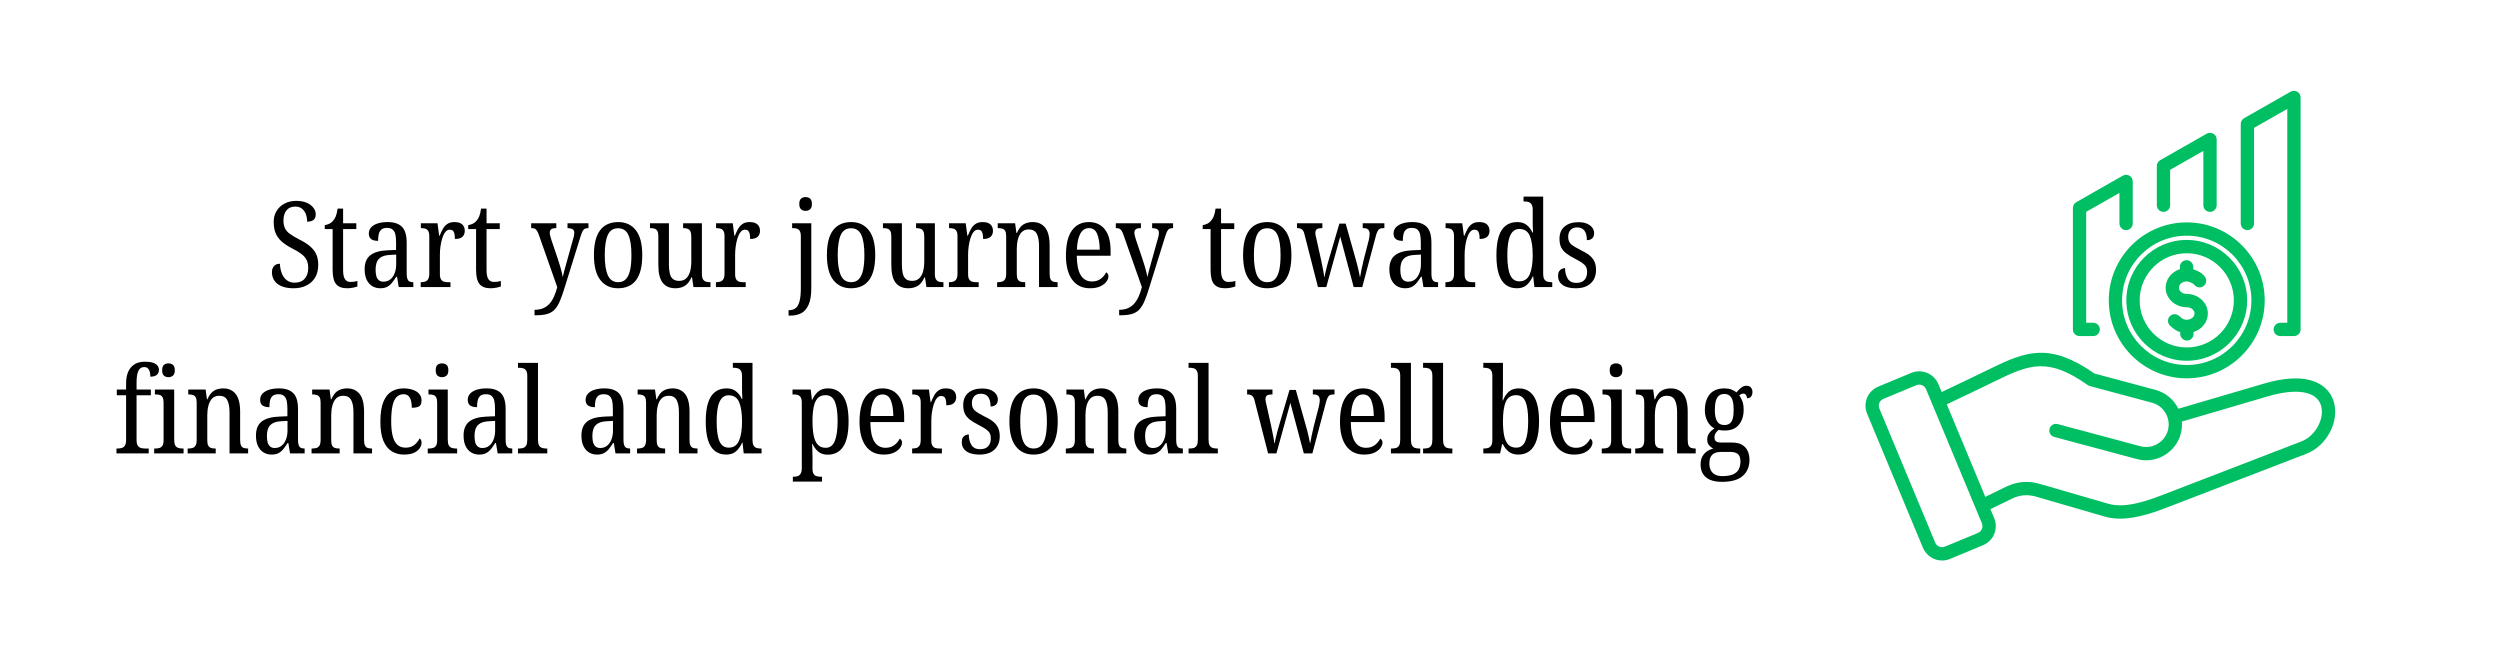 <?xml version="1.0" encoding="UTF-8"?> <svg xmlns="http://www.w3.org/2000/svg" xmlns:xlink="http://www.w3.org/1999/xlink" width="1920" zoomAndPan="magnify" viewBox="0 0 1440 375" height="500" preserveAspectRatio="xMidYMid meet" version="1.2"><defs><clipPath id="f053a4fb70"><path d="M 1074 52.137 L 1346 52.137 L 1346 322.887 L 1074 322.887 Z M 1074 52.137 "></path></clipPath><clipPath id="e55d9533a8"><rect x="0" width="946" y="0" height="190"></rect></clipPath></defs><g id="3bca9c4aa2"><rect x="0" width="1440" y="0" height="375" style="fill:#ffffff;fill-opacity:1;stroke:none;"></rect><rect x="0" width="1440" y="0" height="375" style="fill:#ffffff;fill-opacity:1;stroke:none;"></rect><g clip-rule="nonzero" clip-path="url(#f053a4fb70)"><path style=" stroke:none;fill-rule:nonzero;fill:#00bf63;fill-opacity:1;" d="M 1193.984 189.75 L 1193.984 119.789 C 1193.984 118.41 1194.727 117.141 1195.922 116.457 L 1222.727 101.184 C 1223.914 100.508 1225.371 100.516 1226.551 101.199 C 1227.734 101.887 1228.461 103.148 1228.461 104.516 L 1228.461 128.715 C 1228.461 130.832 1226.742 132.551 1224.625 132.551 C 1222.508 132.551 1220.793 130.832 1220.793 128.715 L 1220.793 111.113 L 1201.652 122.016 L 1201.652 185.914 L 1205.68 185.914 C 1207.797 185.914 1209.516 187.629 1209.516 189.746 C 1209.516 191.863 1207.797 193.582 1205.68 193.582 L 1197.82 193.582 C 1195.703 193.582 1193.984 191.867 1193.984 189.75 Z M 1294.5 132.551 C 1296.617 132.551 1298.332 130.836 1298.332 128.719 L 1298.332 73.637 L 1317.473 62.734 L 1317.473 185.914 L 1313.445 185.914 C 1311.328 185.914 1309.609 187.629 1309.609 189.746 C 1309.609 191.863 1311.328 193.582 1313.445 193.582 L 1321.305 193.582 C 1323.422 193.582 1325.141 191.863 1325.141 189.746 L 1325.141 56.137 C 1325.141 54.77 1324.414 53.508 1323.23 52.82 C 1322.051 52.137 1320.594 52.129 1319.406 52.805 L 1292.602 68.078 C 1291.406 68.762 1290.664 70.031 1290.664 71.41 L 1290.664 128.719 C 1290.664 130.836 1292.383 132.551 1294.5 132.551 Z M 1246.16 122.035 C 1248.277 122.035 1249.992 120.316 1249.992 118.199 L 1249.992 97.828 L 1269.133 86.922 L 1269.133 118.199 C 1269.133 120.316 1270.848 122.035 1272.965 122.035 C 1275.082 122.035 1276.801 120.316 1276.801 118.199 L 1276.801 80.324 C 1276.801 78.961 1276.074 77.699 1274.891 77.012 C 1273.711 76.324 1272.254 76.32 1271.066 76.996 L 1244.262 92.27 C 1243.066 92.949 1242.324 94.223 1242.324 95.602 L 1242.324 118.199 C 1242.324 120.316 1244.043 122.035 1246.16 122.035 Z M 1304.473 173.004 C 1304.473 197.766 1284.324 217.914 1259.562 217.914 C 1234.801 217.914 1214.652 197.766 1214.652 173.004 C 1214.652 148.242 1234.801 128.094 1259.562 128.094 C 1284.324 128.094 1304.473 148.242 1304.473 173.004 Z M 1296.805 173.004 C 1296.805 152.469 1280.098 135.762 1259.562 135.762 C 1239.027 135.762 1222.32 152.469 1222.32 173.004 C 1222.32 193.539 1239.027 210.246 1259.562 210.246 C 1280.098 210.246 1296.805 193.539 1296.805 173.004 Z M 1294.359 173.004 C 1294.359 192.191 1278.75 207.801 1259.562 207.801 C 1240.375 207.801 1224.77 192.191 1224.77 173.004 C 1224.77 153.816 1240.375 138.207 1259.562 138.207 C 1278.75 138.207 1294.359 153.816 1294.359 173.004 Z M 1286.691 173.004 C 1286.691 158.047 1274.52 145.875 1259.562 145.875 C 1244.605 145.875 1232.434 158.047 1232.434 173.004 C 1232.434 187.961 1244.605 200.133 1259.562 200.133 C 1274.523 200.133 1286.691 187.961 1286.691 173.004 Z M 1259.562 169.305 C 1257.086 169.305 1255.07 167.691 1255.07 165.707 C 1255.07 163.723 1257.086 162.105 1259.562 162.105 C 1260.777 162.105 1263.246 163.199 1263.742 163.812 C 1264.906 165.582 1267.285 166.074 1269.051 164.91 C 1270.82 163.75 1271.312 161.371 1270.152 159.602 C 1268.73 157.441 1265.93 155.91 1263.332 155.102 L 1263.297 153.598 C 1263.246 151.484 1261.473 149.805 1259.371 149.859 C 1257.254 149.91 1255.582 151.664 1255.633 153.781 L 1255.66 155.035 C 1250.867 156.543 1247.406 160.758 1247.406 165.707 C 1247.406 171.918 1252.859 176.973 1259.562 176.973 C 1262.039 176.973 1264.055 178.59 1264.055 180.574 C 1264.055 182.559 1262.039 184.172 1259.562 184.172 C 1257.871 184.172 1257.102 183.793 1255.23 182.023 C 1253.688 180.57 1251.262 180.641 1249.809 182.18 C 1248.355 183.723 1248.43 186.148 1249.969 187.602 C 1251.551 189.094 1253.297 190.562 1255.801 191.316 L 1255.828 192.41 C 1255.879 194.492 1257.586 196.148 1259.66 196.148 C 1259.691 196.148 1259.723 196.148 1259.754 196.148 C 1261.871 196.098 1263.547 194.34 1263.496 192.223 L 1263.473 191.242 C 1268.266 189.73 1271.723 185.52 1271.723 180.574 C 1271.719 174.359 1266.266 169.305 1259.562 169.305 Z M 1328.5 261.359 L 1254.371 289.926 C 1253.59 290.227 1252.789 290.539 1251.977 290.855 C 1242.723 294.457 1231.715 298.742 1221.215 298.742 C 1218.168 298.742 1215.16 298.379 1212.25 297.535 L 1172.754 286.066 C 1167.926 284.668 1163.383 285.055 1158.863 287.25 L 1146.484 293.27 L 1148.641 298.441 C 1149.871 301.398 1149.883 304.648 1148.668 307.59 C 1147.457 310.531 1145.156 312.828 1142.199 314.055 L 1123.207 321.941 C 1121.719 322.559 1120.172 322.855 1118.648 322.855 C 1113.969 322.855 1109.516 320.086 1107.609 315.504 L 1075.453 238.293 C 1074.223 235.332 1074.211 232.086 1075.426 229.145 C 1076.637 226.203 1078.938 223.906 1081.898 222.676 L 1100.887 214.793 C 1106.957 212.27 1113.957 215.156 1116.484 221.227 L 1118.391 225.805 C 1127.488 221.504 1137.102 216.926 1146.758 212.207 C 1166.973 202.32 1180.719 197.156 1206.375 215.133 L 1241.527 224.555 C 1247.52 226.16 1252.191 230.254 1254.723 235.434 L 1304.195 220.918 C 1315.066 217.73 1324.098 217.105 1331.043 219.062 C 1337.496 220.883 1342.117 225.031 1344.051 230.742 C 1347.914 242.145 1340.5 256.738 1328.5 261.359 Z M 1141.562 301.387 L 1109.406 224.176 C 1108.727 222.539 1107.133 221.547 1105.457 221.547 C 1104.914 221.547 1104.359 221.652 1103.828 221.875 L 1084.836 229.758 C 1083.77 230.203 1082.945 231.023 1082.512 232.07 C 1082.082 233.113 1082.09 234.277 1082.531 235.344 L 1114.688 312.559 C 1115.59 314.73 1118.098 315.762 1120.27 314.859 L 1139.258 306.977 C 1140.324 306.531 1141.148 305.711 1141.582 304.664 C 1142.016 303.621 1142.008 302.457 1141.562 301.387 Z M 1336.789 233.203 C 1334.117 225.312 1322.738 223.469 1306.352 228.277 L 1256.762 242.824 C 1256.949 245.121 1256.754 247.484 1256.125 249.832 C 1254.703 255.141 1251.281 259.586 1246.496 262.348 C 1241.711 265.113 1236.152 265.852 1230.844 264.43 L 1183.25 251.676 C 1181.203 251.129 1179.992 249.027 1180.539 246.98 C 1181.086 244.938 1183.188 243.719 1185.234 244.27 L 1232.828 257.023 C 1236.16 257.914 1239.648 257.449 1242.664 255.711 C 1245.676 253.969 1247.824 251.18 1248.719 247.848 C 1250.57 240.941 1246.453 233.812 1239.543 231.961 L 1203.73 222.363 C 1203.293 222.246 1202.879 222.051 1202.508 221.789 C 1179.93 205.777 1169.02 209.855 1150.125 219.094 C 1140.316 223.891 1130.559 228.531 1121.34 232.891 L 1143.535 286.18 L 1155.508 280.355 C 1161.73 277.332 1168.25 276.777 1174.891 278.703 L 1214.391 290.172 C 1224.812 293.199 1238.332 287.938 1249.195 283.711 C 1250.016 283.391 1250.824 283.078 1251.613 282.773 L 1325.742 254.207 C 1333.852 251.082 1339.32 240.68 1336.789 233.203 Z M 1336.789 233.203 "></path></g><g transform="matrix(1,0,0,1,65,92)"><g clip-path="url(#e55d9533a8)"><g style="fill:#000000;fill-opacity:1;"><g transform="translate(88.88, 73.35)"><path style="stroke:none" d="M 15.297 0.688 C 13.141 0.688 11.273 0.457 9.703 0 C 8.129 -0.457 6.828 -1.109 5.797 -1.953 C 4.766 -2.797 4 -3.789 3.5 -4.938 C 3 -6.082 2.75 -7.336 2.75 -8.703 C 2.75 -9.672 2.941 -10.508 3.328 -11.219 C 3.711 -11.926 4.234 -12.473 4.891 -12.859 C 5.555 -13.242 6.375 -13.438 7.344 -13.438 C 7.426 -11.383 7.801 -9.52 8.469 -7.844 C 9.133 -6.176 10.082 -4.875 11.312 -3.938 C 12.551 -3 14.035 -2.531 15.766 -2.531 C 18.285 -2.531 20.227 -3.273 21.594 -4.766 C 22.969 -6.254 23.656 -8.348 23.656 -11.047 C 23.656 -12.922 23.32 -14.484 22.656 -15.734 C 22 -16.992 20.984 -18.133 19.609 -19.156 C 18.242 -20.188 16.441 -21.254 14.203 -22.359 C 11.867 -23.586 9.922 -24.891 8.359 -26.266 C 6.805 -27.641 5.648 -29.227 4.891 -31.031 C 4.141 -32.832 3.766 -34.992 3.766 -37.516 C 3.766 -39.984 4.336 -42.117 5.484 -43.922 C 6.629 -45.734 8.172 -47.141 10.109 -48.141 C 12.055 -49.148 14.266 -49.656 16.734 -49.656 C 19.16 -49.656 21.207 -49.273 22.875 -48.516 C 24.539 -47.766 25.805 -46.805 26.672 -45.641 C 27.547 -44.473 27.984 -43.227 27.984 -41.906 C 27.984 -40.438 27.555 -39.359 26.703 -38.672 C 25.859 -37.992 24.641 -37.656 23.047 -37.656 C 23.047 -39.156 22.805 -40.566 22.328 -41.891 C 21.848 -43.223 21.102 -44.301 20.094 -45.125 C 19.082 -45.945 17.781 -46.359 16.188 -46.359 C 13.988 -46.359 12.305 -45.633 11.141 -44.188 C 9.973 -42.75 9.391 -40.797 9.391 -38.328 C 9.391 -36.641 9.664 -35.188 10.219 -33.969 C 10.77 -32.758 11.707 -31.664 13.031 -30.688 C 14.352 -29.707 16.16 -28.625 18.453 -27.438 C 20.828 -26.289 22.82 -25.051 24.438 -23.719 C 26.062 -22.395 27.297 -20.875 28.141 -19.156 C 28.992 -17.445 29.422 -15.359 29.422 -12.891 C 29.422 -9.961 28.828 -7.504 27.641 -5.516 C 26.453 -3.523 24.789 -1.992 22.656 -0.922 C 20.531 0.148 18.078 0.688 15.297 0.688 Z M 15.297 0.688 "></path></g></g><g style="fill:#000000;fill-opacity:1;"><g transform="translate(120.97, 73.35)"><path style="stroke:none" d="M 13.922 0.688 C 11.086 0.688 8.992 -0.098 7.641 -1.672 C 6.297 -3.254 5.625 -6.008 5.625 -9.938 L 5.625 -33.391 L 1.094 -33.391 L 1.094 -35.656 C 2.102 -35.844 3.004 -36.129 3.797 -36.516 C 4.598 -36.898 5.297 -37.461 5.891 -38.203 C 6.535 -38.93 7.062 -39.805 7.469 -40.828 C 7.883 -41.859 8.227 -43.312 8.5 -45.188 L 11.656 -45.188 L 11.656 -36.766 L 19.266 -36.766 L 19.266 -33.391 L 11.656 -33.391 L 11.656 -9.812 C 11.656 -7.383 12.008 -5.633 12.719 -4.562 C 13.426 -3.488 14.469 -2.953 15.844 -2.953 C 16.664 -2.953 17.383 -2.992 18 -3.078 C 18.613 -3.172 19.242 -3.312 19.891 -3.5 L 19.891 -0.344 C 19.297 -0.113 18.457 0.113 17.375 0.344 C 16.301 0.57 15.148 0.688 13.922 0.688 Z M 13.922 0.688 "></path></g></g><g style="fill:#000000;fill-opacity:1;"><g transform="translate(142.158, 73.35)"><path style="stroke:none" d="M 11.859 0.688 C 10.172 0.688 8.648 0.285 7.297 -0.516 C 5.953 -1.316 4.879 -2.523 4.078 -4.141 C 3.273 -5.766 2.875 -7.812 2.875 -10.281 C 2.875 -13.938 3.973 -16.625 6.172 -18.344 C 8.367 -20.062 11.707 -21.008 16.188 -21.188 L 20.984 -21.391 L 20.984 -25.578 C 20.984 -27.266 20.867 -28.738 20.641 -30 C 20.41 -31.258 19.914 -32.254 19.156 -32.984 C 18.406 -33.711 17.273 -34.078 15.766 -34.078 C 14.305 -34.078 13.211 -33.754 12.484 -33.109 C 11.754 -32.473 11.258 -31.594 11 -30.469 C 10.75 -29.352 10.625 -28.066 10.625 -26.609 C 8.844 -26.609 7.504 -26.953 6.609 -27.641 C 5.723 -28.328 5.281 -29.398 5.281 -30.859 C 5.281 -32.273 5.75 -33.473 6.688 -34.453 C 7.625 -35.441 8.906 -36.188 10.531 -36.688 C 12.156 -37.188 14.039 -37.438 16.188 -37.438 C 19.801 -37.438 22.52 -36.535 24.344 -34.734 C 26.176 -32.93 27.094 -29.859 27.094 -25.516 L 27.094 -7.75 C 27.094 -6.469 27.219 -5.473 27.469 -4.766 C 27.719 -4.055 28.102 -3.551 28.625 -3.25 C 29.156 -2.957 29.879 -2.812 30.797 -2.812 L 30.922 -2.812 L 30.922 0 L 22.5 0 L 21.531 -5.969 L 21.125 -5.969 C 20.301 -4.688 19.488 -3.539 18.688 -2.531 C 17.883 -1.531 16.957 -0.742 15.906 -0.172 C 14.852 0.398 13.504 0.688 11.859 0.688 Z M 13.641 -3.094 C 15.203 -3.094 16.52 -3.516 17.594 -4.359 C 18.664 -5.203 19.508 -6.391 20.125 -7.922 C 20.738 -9.453 21.047 -11.176 21.047 -13.094 L 21.047 -18.719 L 17.562 -18.516 C 15.457 -18.422 13.785 -18.031 12.547 -17.344 C 11.316 -16.664 10.445 -15.707 9.938 -14.469 C 9.438 -13.238 9.188 -11.707 9.188 -9.875 C 9.188 -8.457 9.332 -7.242 9.625 -6.234 C 9.926 -5.234 10.422 -4.457 11.109 -3.906 C 11.797 -3.363 12.641 -3.094 13.641 -3.094 Z M 13.641 -3.094 "></path></g></g><g style="fill:#000000;fill-opacity:1;"><g transform="translate(175.551, 73.35)"><path style="stroke:none" d="M 1.781 0 L 1.781 -2.812 L 1.984 -2.812 C 2.859 -2.812 3.648 -2.926 4.359 -3.156 C 5.066 -3.383 5.633 -3.852 6.062 -4.562 C 6.5 -5.27 6.719 -6.352 6.719 -7.812 L 6.719 -29.281 C 6.719 -30.656 6.508 -31.672 6.094 -32.328 C 5.688 -32.992 5.129 -33.43 4.422 -33.641 C 3.711 -33.848 2.898 -33.953 1.984 -33.953 L 1.859 -33.953 L 1.859 -36.766 L 11.453 -36.766 L 12.406 -29.562 L 12.688 -29.562 C 13.238 -30.977 13.852 -32.289 14.531 -33.5 C 15.219 -34.707 16.086 -35.664 17.141 -36.375 C 18.191 -37.082 19.539 -37.438 21.188 -37.438 C 23.25 -37.438 24.758 -36.977 25.719 -36.062 C 26.676 -35.156 27.156 -33.926 27.156 -32.375 C 27.156 -30.957 26.707 -29.82 25.812 -28.969 C 24.926 -28.125 23.477 -27.703 21.469 -27.703 C 21.469 -28.984 21.375 -30.008 21.188 -30.781 C 21.008 -31.562 20.703 -32.133 20.266 -32.5 C 19.828 -32.875 19.223 -33.062 18.453 -33.062 C 17.484 -33.062 16.645 -32.602 15.938 -31.688 C 15.227 -30.77 14.645 -29.586 14.188 -28.141 C 13.738 -26.703 13.398 -25.148 13.172 -23.484 C 12.941 -21.816 12.828 -20.227 12.828 -18.719 L 12.828 -7.406 C 12.828 -6.082 13.039 -5.086 13.469 -4.422 C 13.906 -3.754 14.469 -3.316 15.156 -3.109 C 15.844 -2.91 16.617 -2.812 17.484 -2.812 L 18.922 -2.812 L 18.922 0 Z M 1.781 0 "></path></g></g><g style="fill:#000000;fill-opacity:1;"><g transform="translate(203.596, 73.35)"><path style="stroke:none" d="M 13.922 0.688 C 11.086 0.688 8.992 -0.098 7.641 -1.672 C 6.297 -3.254 5.625 -6.008 5.625 -9.938 L 5.625 -33.391 L 1.094 -33.391 L 1.094 -35.656 C 2.102 -35.844 3.004 -36.129 3.797 -36.516 C 4.598 -36.898 5.297 -37.461 5.891 -38.203 C 6.535 -38.93 7.062 -39.805 7.469 -40.828 C 7.883 -41.859 8.227 -43.312 8.5 -45.188 L 11.656 -45.188 L 11.656 -36.766 L 19.266 -36.766 L 19.266 -33.391 L 11.656 -33.391 L 11.656 -9.812 C 11.656 -7.383 12.008 -5.633 12.719 -4.562 C 13.426 -3.488 14.469 -2.953 15.844 -2.953 C 16.664 -2.953 17.383 -2.992 18 -3.078 C 18.613 -3.172 19.242 -3.312 19.891 -3.5 L 19.891 -0.344 C 19.297 -0.113 18.457 0.113 17.375 0.344 C 16.301 0.57 15.148 0.688 13.922 0.688 Z M 13.922 0.688 "></path></g></g><g style="fill:#000000;fill-opacity:1;"><g transform="translate(224.784, 73.35)"><path style="stroke:none" d=""></path></g></g><g style="fill:#000000;fill-opacity:1;"><g transform="translate(240.761, 73.35)"><path style="stroke:none" d="M 2.125 13.094 C 4.094 13.094 5.773 12.785 7.172 12.172 C 8.566 11.555 9.766 10.688 10.766 9.562 C 11.773 8.445 12.633 7.086 13.344 5.484 C 14.051 3.891 14.676 2.082 15.219 0.062 L 4.531 -30.312 C 4.164 -31.27 3.812 -32.008 3.469 -32.531 C 3.125 -33.062 2.723 -33.43 2.266 -33.641 C 1.805 -33.848 1.188 -33.953 0.406 -33.953 L 0.203 -33.953 L 0.203 -36.766 L 14.672 -36.766 L 14.672 -33.953 L 14.469 -33.953 C 13.145 -33.953 12.219 -33.723 11.688 -33.266 C 11.164 -32.805 10.906 -32.164 10.906 -31.344 C 10.906 -30.832 10.984 -30.242 11.141 -29.578 C 11.305 -28.922 11.523 -28.16 11.797 -27.297 L 15.641 -15.906 C 16.098 -14.539 16.508 -13.227 16.875 -11.969 C 17.238 -10.707 17.555 -9.539 17.828 -8.469 C 18.098 -7.395 18.281 -6.469 18.375 -5.688 C 18.656 -6.969 18.977 -8.297 19.344 -9.672 C 19.707 -11.047 20.117 -12.531 20.578 -14.125 L 24.344 -27.641 C 24.57 -28.273 24.742 -28.891 24.859 -29.484 C 24.973 -30.078 25.031 -30.672 25.031 -31.266 C 25.031 -32.234 24.719 -32.91 24.094 -33.297 C 23.477 -33.68 22.555 -33.898 21.328 -33.953 L 21.125 -33.953 L 21.125 -36.766 L 33.188 -36.766 L 33.188 -33.953 L 33.062 -33.953 C 32.32 -33.953 31.688 -33.836 31.156 -33.609 C 30.633 -33.379 30.18 -32.895 29.797 -32.156 C 29.41 -31.426 28.988 -30.305 28.531 -28.797 L 19.609 -0.141 C 18.609 3.203 17.648 5.938 16.734 8.062 C 15.816 10.188 14.785 11.844 13.641 13.031 C 12.504 14.219 11.066 15.051 9.328 15.531 C 7.586 16.008 5.395 16.25 2.75 16.25 L 2.125 16.25 Z M 2.125 13.094 "></path></g></g><g style="fill:#000000;fill-opacity:1;"><g transform="translate(273.948, 73.35)"><path style="stroke:none" d="M 17 0.688 C 12.707 0.688 9.328 -0.891 6.859 -4.047 C 4.391 -7.203 3.156 -12.004 3.156 -18.453 C 3.156 -24.848 4.344 -29.609 6.719 -32.734 C 9.094 -35.867 12.594 -37.438 17.219 -37.438 C 21.469 -37.438 24.828 -35.867 27.297 -32.734 C 29.766 -29.609 31 -24.848 31 -18.453 C 31 -12.004 29.82 -7.203 27.469 -4.047 C 25.113 -0.891 21.625 0.688 17 0.688 Z M 17.141 -2.812 C 19.016 -2.812 20.5 -3.406 21.594 -4.594 C 22.695 -5.781 23.5 -7.523 24 -9.828 C 24.5 -12.141 24.75 -15.016 24.75 -18.453 C 24.75 -23.566 24.164 -27.414 23 -30 C 21.844 -32.582 19.867 -33.875 17.078 -33.875 C 14.285 -33.875 12.305 -32.582 11.141 -30 C 9.973 -27.414 9.391 -23.566 9.391 -18.453 C 9.391 -13.328 9.984 -9.438 11.172 -6.781 C 12.367 -4.133 14.359 -2.812 17.141 -2.812 Z M 17.141 -2.812 "></path></g></g><g style="fill:#000000;fill-opacity:1;"><g transform="translate(308.095, 73.35)"><path style="stroke:none" d="M 15.906 0.688 C 12.707 0.688 10.273 -0.375 8.609 -2.5 C 6.941 -4.625 6.109 -8.039 6.109 -12.75 L 6.109 -29.281 C 6.109 -30.656 5.91 -31.672 5.516 -32.328 C 5.129 -32.992 4.594 -33.43 3.906 -33.641 C 3.219 -33.848 2.422 -33.953 1.516 -33.953 L 1.297 -33.953 L 1.297 -36.766 L 12.203 -36.766 L 12.203 -12.969 C 12.203 -10.906 12.375 -9.176 12.719 -7.781 C 13.062 -6.383 13.664 -5.332 14.531 -4.625 C 15.406 -3.914 16.598 -3.562 18.109 -3.562 C 19.754 -3.562 21.086 -4.031 22.109 -4.969 C 23.141 -5.906 23.895 -7.219 24.375 -8.906 C 24.852 -10.602 25.094 -12.551 25.094 -14.75 L 25.094 -28.938 C 25.094 -30.406 24.898 -31.492 24.516 -32.203 C 24.129 -32.91 23.594 -33.379 22.906 -33.609 C 22.219 -33.836 21.441 -33.953 20.578 -33.953 L 20.375 -33.953 L 20.375 -36.766 L 31.203 -36.766 L 31.203 -7.469 C 31.203 -6.145 31.414 -5.141 31.844 -4.453 C 32.281 -3.766 32.852 -3.316 33.562 -3.109 C 34.27 -2.91 35.035 -2.812 35.859 -2.812 L 36.141 -2.812 L 36.141 0 L 26.328 0 L 25.516 -5.625 L 25.234 -5.625 C 24.086 -3.156 22.75 -1.484 21.219 -0.609 C 19.688 0.254 17.914 0.688 15.906 0.688 Z M 15.906 0.688 "></path></g></g><g style="fill:#000000;fill-opacity:1;"><g transform="translate(345.603, 73.35)"><path style="stroke:none" d="M 1.781 0 L 1.781 -2.812 L 1.984 -2.812 C 2.859 -2.812 3.648 -2.926 4.359 -3.156 C 5.066 -3.383 5.633 -3.852 6.062 -4.562 C 6.5 -5.27 6.719 -6.352 6.719 -7.812 L 6.719 -29.281 C 6.719 -30.656 6.508 -31.672 6.094 -32.328 C 5.688 -32.992 5.129 -33.43 4.422 -33.641 C 3.711 -33.848 2.898 -33.953 1.984 -33.953 L 1.859 -33.953 L 1.859 -36.766 L 11.453 -36.766 L 12.406 -29.562 L 12.688 -29.562 C 13.238 -30.977 13.852 -32.289 14.531 -33.5 C 15.219 -34.707 16.086 -35.664 17.141 -36.375 C 18.191 -37.082 19.539 -37.438 21.188 -37.438 C 23.25 -37.438 24.758 -36.977 25.719 -36.062 C 26.676 -35.156 27.156 -33.926 27.156 -32.375 C 27.156 -30.957 26.707 -29.82 25.812 -28.969 C 24.926 -28.125 23.477 -27.703 21.469 -27.703 C 21.469 -28.984 21.375 -30.008 21.188 -30.781 C 21.008 -31.562 20.703 -32.133 20.266 -32.5 C 19.828 -32.875 19.223 -33.062 18.453 -33.062 C 17.484 -33.062 16.645 -32.602 15.938 -31.688 C 15.227 -30.77 14.645 -29.586 14.188 -28.141 C 13.738 -26.703 13.398 -25.148 13.172 -23.484 C 12.941 -21.816 12.828 -20.227 12.828 -18.719 L 12.828 -7.406 C 12.828 -6.082 13.039 -5.086 13.469 -4.422 C 13.906 -3.754 14.469 -3.316 15.156 -3.109 C 15.844 -2.91 16.617 -2.812 17.484 -2.812 L 18.922 -2.812 L 18.922 0 Z M 1.781 0 "></path></g></g><g style="fill:#000000;fill-opacity:1;"><g transform="translate(373.648, 73.35)"><path style="stroke:none" d=""></path></g></g><g style="fill:#000000;fill-opacity:1;"><g transform="translate(389.624, 73.35)"><path style="stroke:none" d="M -0.406 16.453 L -0.406 13.297 L 0 13.297 C 1.414 13.297 2.625 12.922 3.625 12.172 C 4.633 11.422 5.391 10.117 5.891 8.266 C 6.398 6.41 6.656 3.883 6.656 0.688 L 6.656 -29.281 C 6.656 -30.656 6.445 -31.672 6.031 -32.328 C 5.625 -32.992 5.078 -33.43 4.391 -33.641 C 3.703 -33.848 2.926 -33.953 2.062 -33.953 L 1.641 -33.953 L 1.641 -36.766 L 12.688 -36.766 L 12.688 0.547 C 12.688 4.617 12.172 7.816 11.141 10.141 C 10.109 12.473 8.691 14.109 6.891 15.047 C 5.086 15.984 2.973 16.453 0.547 16.453 Z M 9.391 -43.891 C 8.391 -43.891 7.535 -44.188 6.828 -44.781 C 6.117 -45.375 5.766 -46.406 5.766 -47.875 C 5.766 -49.375 6.117 -50.41 6.828 -50.984 C 7.535 -51.555 8.391 -51.844 9.391 -51.844 C 10.398 -51.844 11.258 -51.555 11.969 -50.984 C 12.676 -50.41 13.031 -49.375 13.031 -47.875 C 13.031 -46.406 12.676 -45.375 11.969 -44.781 C 11.258 -44.188 10.398 -43.891 9.391 -43.891 Z M 9.391 -43.891 "></path></g></g><g style="fill:#000000;fill-opacity:1;"><g transform="translate(408.138, 73.35)"><path style="stroke:none" d="M 17 0.688 C 12.707 0.688 9.328 -0.891 6.859 -4.047 C 4.391 -7.203 3.156 -12.004 3.156 -18.453 C 3.156 -24.848 4.344 -29.609 6.719 -32.734 C 9.094 -35.867 12.594 -37.438 17.219 -37.438 C 21.469 -37.438 24.828 -35.867 27.297 -32.734 C 29.766 -29.609 31 -24.848 31 -18.453 C 31 -12.004 29.82 -7.203 27.469 -4.047 C 25.113 -0.891 21.625 0.688 17 0.688 Z M 17.141 -2.812 C 19.016 -2.812 20.5 -3.406 21.594 -4.594 C 22.695 -5.781 23.5 -7.523 24 -9.828 C 24.5 -12.141 24.75 -15.016 24.75 -18.453 C 24.75 -23.566 24.164 -27.414 23 -30 C 21.844 -32.582 19.867 -33.875 17.078 -33.875 C 14.285 -33.875 12.305 -32.582 11.141 -30 C 9.973 -27.414 9.391 -23.566 9.391 -18.453 C 9.391 -13.328 9.984 -9.438 11.172 -6.781 C 12.367 -4.133 14.359 -2.812 17.141 -2.812 Z M 17.141 -2.812 "></path></g></g><g style="fill:#000000;fill-opacity:1;"><g transform="translate(442.285, 73.35)"><path style="stroke:none" d="M 15.906 0.688 C 12.707 0.688 10.273 -0.375 8.609 -2.5 C 6.941 -4.625 6.109 -8.039 6.109 -12.75 L 6.109 -29.281 C 6.109 -30.656 5.91 -31.672 5.516 -32.328 C 5.129 -32.992 4.594 -33.43 3.906 -33.641 C 3.219 -33.848 2.422 -33.953 1.516 -33.953 L 1.297 -33.953 L 1.297 -36.766 L 12.203 -36.766 L 12.203 -12.969 C 12.203 -10.906 12.375 -9.176 12.719 -7.781 C 13.062 -6.383 13.664 -5.332 14.531 -4.625 C 15.406 -3.914 16.598 -3.562 18.109 -3.562 C 19.754 -3.562 21.086 -4.031 22.109 -4.969 C 23.141 -5.906 23.895 -7.219 24.375 -8.906 C 24.852 -10.602 25.094 -12.551 25.094 -14.75 L 25.094 -28.938 C 25.094 -30.406 24.898 -31.492 24.516 -32.203 C 24.129 -32.91 23.594 -33.379 22.906 -33.609 C 22.219 -33.836 21.441 -33.953 20.578 -33.953 L 20.375 -33.953 L 20.375 -36.766 L 31.203 -36.766 L 31.203 -7.469 C 31.203 -6.145 31.414 -5.141 31.844 -4.453 C 32.281 -3.766 32.852 -3.316 33.562 -3.109 C 34.27 -2.91 35.035 -2.812 35.859 -2.812 L 36.141 -2.812 L 36.141 0 L 26.328 0 L 25.516 -5.625 L 25.234 -5.625 C 24.086 -3.156 22.75 -1.484 21.219 -0.609 C 19.688 0.254 17.914 0.688 15.906 0.688 Z M 15.906 0.688 "></path></g></g><g style="fill:#000000;fill-opacity:1;"><g transform="translate(479.793, 73.35)"><path style="stroke:none" d="M 1.781 0 L 1.781 -2.812 L 1.984 -2.812 C 2.859 -2.812 3.648 -2.926 4.359 -3.156 C 5.066 -3.383 5.633 -3.852 6.062 -4.562 C 6.5 -5.27 6.719 -6.352 6.719 -7.812 L 6.719 -29.281 C 6.719 -30.656 6.508 -31.672 6.094 -32.328 C 5.688 -32.992 5.129 -33.43 4.422 -33.641 C 3.711 -33.848 2.898 -33.953 1.984 -33.953 L 1.859 -33.953 L 1.859 -36.766 L 11.453 -36.766 L 12.406 -29.562 L 12.688 -29.562 C 13.238 -30.977 13.852 -32.289 14.531 -33.5 C 15.219 -34.707 16.086 -35.664 17.141 -36.375 C 18.191 -37.082 19.539 -37.438 21.188 -37.438 C 23.25 -37.438 24.758 -36.977 25.719 -36.062 C 26.676 -35.156 27.156 -33.926 27.156 -32.375 C 27.156 -30.957 26.707 -29.82 25.812 -28.969 C 24.926 -28.125 23.477 -27.703 21.469 -27.703 C 21.469 -28.984 21.375 -30.008 21.188 -30.781 C 21.008 -31.562 20.703 -32.133 20.266 -32.5 C 19.828 -32.875 19.223 -33.062 18.453 -33.062 C 17.484 -33.062 16.645 -32.602 15.938 -31.688 C 15.227 -30.77 14.645 -29.586 14.188 -28.141 C 13.738 -26.703 13.398 -25.148 13.172 -23.484 C 12.941 -21.816 12.828 -20.227 12.828 -18.719 L 12.828 -7.406 C 12.828 -6.082 13.039 -5.086 13.469 -4.422 C 13.906 -3.754 14.469 -3.316 15.156 -3.109 C 15.844 -2.91 16.617 -2.812 17.484 -2.812 L 18.922 -2.812 L 18.922 0 Z M 1.781 0 "></path></g></g><g style="fill:#000000;fill-opacity:1;"><g transform="translate(507.837, 73.35)"><path style="stroke:none" d="M 1.516 0 L 1.516 -2.812 L 2.062 -2.812 C 2.926 -2.812 3.711 -2.926 4.422 -3.156 C 5.129 -3.383 5.688 -3.852 6.094 -4.562 C 6.508 -5.27 6.719 -6.352 6.719 -7.812 L 6.719 -29.281 C 6.719 -30.656 6.523 -31.672 6.141 -32.328 C 5.754 -32.992 5.203 -33.43 4.484 -33.641 C 3.773 -33.848 3.008 -33.953 2.188 -33.953 L 1.859 -33.953 L 1.859 -36.766 L 11.859 -36.766 L 12.625 -31.141 L 12.891 -31.141 C 13.941 -33.555 15.207 -35.207 16.688 -36.094 C 18.176 -36.988 19.953 -37.438 22.016 -37.438 C 25.078 -37.438 27.461 -36.363 29.172 -34.219 C 30.891 -32.07 31.75 -28.645 31.75 -23.938 L 31.75 -7.75 C 31.75 -6.332 31.922 -5.27 32.266 -4.562 C 32.609 -3.852 33.109 -3.383 33.766 -3.156 C 34.43 -2.926 35.203 -2.812 36.078 -2.812 L 36.344 -2.812 L 36.344 0 L 25.641 0 L 25.641 -23.734 C 25.641 -26.703 25.207 -29.02 24.344 -30.688 C 23.477 -32.352 21.945 -33.188 19.75 -33.188 C 18.008 -33.188 16.633 -32.66 15.625 -31.609 C 14.625 -30.555 13.906 -29.172 13.469 -27.453 C 13.039 -25.742 12.828 -23.93 12.828 -22.016 L 12.828 -7.406 C 12.828 -6.082 13.02 -5.086 13.406 -4.422 C 13.789 -3.754 14.328 -3.316 15.016 -3.109 C 15.703 -2.91 16.477 -2.812 17.344 -2.812 L 17.688 -2.812 L 17.688 0 Z M 1.516 0 "></path></g></g><g style="fill:#000000;fill-opacity:1;"><g transform="translate(545.825, 73.35)"><path style="stroke:none" d="M 17 0.688 C 12.57 0.688 9.156 -0.957 6.75 -4.25 C 4.352 -7.539 3.156 -12.16 3.156 -18.109 C 3.156 -24.555 4.305 -29.391 6.609 -32.609 C 8.922 -35.828 12.18 -37.438 16.391 -37.438 C 20.273 -37.438 23.328 -36.039 25.547 -33.25 C 27.766 -30.469 28.875 -26.359 28.875 -20.922 L 28.875 -18.031 L 9.391 -18.031 C 9.441 -12.957 10.207 -9.219 11.688 -6.812 C 13.176 -4.414 15.336 -3.219 18.172 -3.219 C 20.18 -3.219 21.875 -3.742 23.25 -4.797 C 24.625 -5.848 25.648 -7.082 26.328 -8.5 C 26.648 -8.32 26.945 -8.047 27.219 -7.672 C 27.5 -7.305 27.641 -6.805 27.641 -6.172 C 27.641 -5.254 27.258 -4.258 26.5 -3.188 C 25.75 -2.113 24.582 -1.195 23 -0.438 C 21.426 0.312 19.426 0.688 17 0.688 Z M 22.625 -21.531 C 22.582 -25.238 22.102 -28.234 21.188 -30.516 C 20.27 -32.805 18.691 -33.953 16.453 -33.953 C 14.266 -33.953 12.586 -32.875 11.422 -30.719 C 10.254 -28.57 9.602 -25.508 9.469 -21.531 Z M 22.625 -21.531 "></path></g></g><g style="fill:#000000;fill-opacity:1;"><g transform="translate(577.504, 73.35)"><path style="stroke:none" d="M 2.125 13.094 C 4.094 13.094 5.773 12.785 7.172 12.172 C 8.566 11.555 9.766 10.688 10.766 9.562 C 11.773 8.445 12.633 7.086 13.344 5.484 C 14.051 3.891 14.676 2.082 15.219 0.062 L 4.531 -30.312 C 4.164 -31.27 3.812 -32.008 3.469 -32.531 C 3.125 -33.062 2.723 -33.43 2.266 -33.641 C 1.805 -33.848 1.188 -33.953 0.406 -33.953 L 0.203 -33.953 L 0.203 -36.766 L 14.672 -36.766 L 14.672 -33.953 L 14.469 -33.953 C 13.145 -33.953 12.219 -33.723 11.688 -33.266 C 11.164 -32.805 10.906 -32.164 10.906 -31.344 C 10.906 -30.832 10.984 -30.242 11.141 -29.578 C 11.305 -28.922 11.523 -28.16 11.797 -27.297 L 15.641 -15.906 C 16.098 -14.539 16.508 -13.227 16.875 -11.969 C 17.238 -10.707 17.555 -9.539 17.828 -8.469 C 18.098 -7.395 18.281 -6.469 18.375 -5.688 C 18.656 -6.969 18.977 -8.297 19.344 -9.672 C 19.707 -11.047 20.117 -12.531 20.578 -14.125 L 24.344 -27.641 C 24.57 -28.273 24.742 -28.891 24.859 -29.484 C 24.973 -30.078 25.031 -30.672 25.031 -31.266 C 25.031 -32.234 24.719 -32.91 24.094 -33.297 C 23.477 -33.68 22.555 -33.898 21.328 -33.953 L 21.125 -33.953 L 21.125 -36.766 L 33.188 -36.766 L 33.188 -33.953 L 33.062 -33.953 C 32.32 -33.953 31.688 -33.836 31.156 -33.609 C 30.633 -33.379 30.18 -32.895 29.797 -32.156 C 29.41 -31.426 28.988 -30.305 28.531 -28.797 L 19.609 -0.141 C 18.609 3.203 17.648 5.938 16.734 8.062 C 15.816 10.188 14.785 11.844 13.641 13.031 C 12.504 14.219 11.066 15.051 9.328 15.531 C 7.586 16.008 5.395 16.25 2.75 16.25 L 2.125 16.25 Z M 2.125 13.094 "></path></g></g><g style="fill:#000000;fill-opacity:1;"><g transform="translate(610.691, 73.35)"><path style="stroke:none" d=""></path></g></g><g style="fill:#000000;fill-opacity:1;"><g transform="translate(626.668, 73.35)"><path style="stroke:none" d="M 13.922 0.688 C 11.086 0.688 8.992 -0.098 7.641 -1.672 C 6.297 -3.254 5.625 -6.008 5.625 -9.938 L 5.625 -33.391 L 1.094 -33.391 L 1.094 -35.656 C 2.102 -35.844 3.004 -36.129 3.797 -36.516 C 4.598 -36.898 5.297 -37.461 5.891 -38.203 C 6.535 -38.93 7.062 -39.805 7.469 -40.828 C 7.883 -41.859 8.227 -43.312 8.5 -45.188 L 11.656 -45.188 L 11.656 -36.766 L 19.266 -36.766 L 19.266 -33.391 L 11.656 -33.391 L 11.656 -9.812 C 11.656 -7.383 12.008 -5.633 12.719 -4.562 C 13.426 -3.488 14.469 -2.953 15.844 -2.953 C 16.664 -2.953 17.383 -2.992 18 -3.078 C 18.613 -3.172 19.242 -3.312 19.891 -3.5 L 19.891 -0.344 C 19.297 -0.113 18.457 0.113 17.375 0.344 C 16.301 0.57 15.148 0.688 13.922 0.688 Z M 13.922 0.688 "></path></g></g><g style="fill:#000000;fill-opacity:1;"><g transform="translate(647.856, 73.35)"><path style="stroke:none" d="M 17 0.688 C 12.707 0.688 9.328 -0.891 6.859 -4.047 C 4.391 -7.203 3.156 -12.004 3.156 -18.453 C 3.156 -24.848 4.344 -29.609 6.719 -32.734 C 9.094 -35.867 12.594 -37.438 17.219 -37.438 C 21.469 -37.438 24.828 -35.867 27.297 -32.734 C 29.766 -29.609 31 -24.848 31 -18.453 C 31 -12.004 29.82 -7.203 27.469 -4.047 C 25.113 -0.891 21.625 0.688 17 0.688 Z M 17.141 -2.812 C 19.016 -2.812 20.5 -3.406 21.594 -4.594 C 22.695 -5.781 23.5 -7.523 24 -9.828 C 24.5 -12.141 24.75 -15.016 24.75 -18.453 C 24.75 -23.566 24.164 -27.414 23 -30 C 21.844 -32.582 19.867 -33.875 17.078 -33.875 C 14.285 -33.875 12.305 -32.582 11.141 -30 C 9.973 -27.414 9.391 -23.566 9.391 -18.453 C 9.391 -13.328 9.984 -9.438 11.172 -6.781 C 12.367 -4.133 14.359 -2.812 17.141 -2.812 Z M 17.141 -2.812 "></path></g></g><g style="fill:#000000;fill-opacity:1;"><g transform="translate(682.003, 73.35)"><path style="stroke:none" d="M 4.391 -30.312 C 4.203 -31.27 3.914 -32.008 3.531 -32.531 C 3.145 -33.062 2.688 -33.43 2.156 -33.641 C 1.633 -33.848 1.008 -33.953 0.281 -33.953 L 0.062 -33.953 L 0.062 -36.766 L 14.672 -36.766 L 14.672 -33.953 L 14.203 -33.953 C 13.004 -33.953 12.109 -33.754 11.516 -33.359 C 10.922 -32.973 10.625 -32.207 10.625 -31.062 C 10.625 -30.695 10.68 -30.238 10.797 -29.688 C 10.91 -29.145 11.035 -28.617 11.172 -28.109 L 13.781 -16.391 C 14.008 -15.297 14.258 -14.07 14.531 -12.719 C 14.812 -11.375 15.066 -10.082 15.297 -8.844 C 15.523 -7.613 15.68 -6.629 15.766 -5.891 L 15.984 -5.891 C 16.066 -6.629 16.242 -7.566 16.516 -8.703 C 16.797 -9.848 17.098 -11.062 17.422 -12.344 C 17.742 -13.625 18.062 -14.766 18.375 -15.766 L 24.484 -36.547 L 28.109 -36.547 L 33.812 -16.25 C 34.039 -15.477 34.281 -14.625 34.531 -13.688 C 34.781 -12.75 35.02 -11.785 35.25 -10.797 C 35.477 -9.816 35.68 -8.891 35.859 -8.016 C 36.047 -7.148 36.188 -6.422 36.281 -5.828 L 36.422 -5.828 C 36.598 -6.973 36.867 -8.426 37.234 -10.188 C 37.598 -11.945 38.035 -13.879 38.547 -15.984 L 41.422 -27.094 C 41.555 -27.688 41.672 -28.32 41.766 -29 C 41.859 -29.688 41.906 -30.211 41.906 -30.578 C 41.906 -31.773 41.609 -32.633 41.016 -33.156 C 40.422 -33.688 39.523 -33.953 38.328 -33.953 L 37.922 -33.953 L 37.922 -36.766 L 50.406 -36.766 L 50.406 -33.953 L 49.656 -33.953 C 48.875 -33.953 48.227 -33.82 47.719 -33.562 C 47.219 -33.312 46.773 -32.797 46.391 -32.016 C 46.004 -31.242 45.629 -30.102 45.266 -28.594 L 37.656 0 L 32.719 0 L 24.969 -29.078 L 16.938 0 L 12.141 0 Z M 4.391 -30.312 "></path></g></g><g style="fill:#000000;fill-opacity:1;"><g transform="translate(732.402, 73.35)"><path style="stroke:none" d="M 11.859 0.688 C 10.172 0.688 8.648 0.285 7.297 -0.516 C 5.953 -1.316 4.879 -2.523 4.078 -4.141 C 3.273 -5.766 2.875 -7.812 2.875 -10.281 C 2.875 -13.938 3.973 -16.625 6.172 -18.344 C 8.367 -20.062 11.707 -21.008 16.188 -21.188 L 20.984 -21.391 L 20.984 -25.578 C 20.984 -27.266 20.867 -28.738 20.641 -30 C 20.41 -31.258 19.914 -32.254 19.156 -32.984 C 18.406 -33.711 17.273 -34.078 15.766 -34.078 C 14.305 -34.078 13.211 -33.754 12.484 -33.109 C 11.754 -32.473 11.258 -31.594 11 -30.469 C 10.75 -29.352 10.625 -28.066 10.625 -26.609 C 8.844 -26.609 7.504 -26.953 6.609 -27.641 C 5.723 -28.328 5.281 -29.398 5.281 -30.859 C 5.281 -32.273 5.75 -33.473 6.688 -34.453 C 7.625 -35.441 8.906 -36.188 10.531 -36.688 C 12.156 -37.188 14.039 -37.438 16.188 -37.438 C 19.801 -37.438 22.52 -36.535 24.344 -34.734 C 26.176 -32.93 27.094 -29.859 27.094 -25.516 L 27.094 -7.75 C 27.094 -6.469 27.219 -5.473 27.469 -4.766 C 27.719 -4.055 28.102 -3.551 28.625 -3.25 C 29.156 -2.957 29.879 -2.812 30.797 -2.812 L 30.922 -2.812 L 30.922 0 L 22.5 0 L 21.531 -5.969 L 21.125 -5.969 C 20.301 -4.688 19.488 -3.539 18.688 -2.531 C 17.883 -1.531 16.957 -0.742 15.906 -0.172 C 14.852 0.398 13.504 0.688 11.859 0.688 Z M 13.641 -3.094 C 15.203 -3.094 16.52 -3.516 17.594 -4.359 C 18.664 -5.203 19.508 -6.391 20.125 -7.922 C 20.738 -9.453 21.047 -11.176 21.047 -13.094 L 21.047 -18.719 L 17.562 -18.516 C 15.457 -18.422 13.785 -18.031 12.547 -17.344 C 11.316 -16.664 10.445 -15.707 9.938 -14.469 C 9.438 -13.238 9.188 -11.707 9.188 -9.875 C 9.188 -8.457 9.332 -7.242 9.625 -6.234 C 9.926 -5.234 10.422 -4.457 11.109 -3.906 C 11.797 -3.363 12.641 -3.094 13.641 -3.094 Z M 13.641 -3.094 "></path></g></g><g style="fill:#000000;fill-opacity:1;"><g transform="translate(765.795, 73.35)"><path style="stroke:none" d="M 1.781 0 L 1.781 -2.812 L 1.984 -2.812 C 2.859 -2.812 3.648 -2.926 4.359 -3.156 C 5.066 -3.383 5.633 -3.852 6.062 -4.562 C 6.5 -5.27 6.719 -6.352 6.719 -7.812 L 6.719 -29.281 C 6.719 -30.656 6.508 -31.672 6.094 -32.328 C 5.688 -32.992 5.129 -33.43 4.422 -33.641 C 3.711 -33.848 2.898 -33.953 1.984 -33.953 L 1.859 -33.953 L 1.859 -36.766 L 11.453 -36.766 L 12.406 -29.562 L 12.688 -29.562 C 13.238 -30.977 13.852 -32.289 14.531 -33.5 C 15.219 -34.707 16.086 -35.664 17.141 -36.375 C 18.191 -37.082 19.539 -37.438 21.188 -37.438 C 23.25 -37.438 24.758 -36.977 25.719 -36.062 C 26.676 -35.156 27.156 -33.926 27.156 -32.375 C 27.156 -30.957 26.707 -29.82 25.812 -28.969 C 24.926 -28.125 23.477 -27.703 21.469 -27.703 C 21.469 -28.984 21.375 -30.008 21.188 -30.781 C 21.008 -31.562 20.703 -32.133 20.266 -32.5 C 19.828 -32.875 19.223 -33.062 18.453 -33.062 C 17.484 -33.062 16.645 -32.602 15.938 -31.688 C 15.227 -30.77 14.645 -29.586 14.188 -28.141 C 13.738 -26.703 13.398 -25.148 13.172 -23.484 C 12.941 -21.816 12.828 -20.227 12.828 -18.719 L 12.828 -7.406 C 12.828 -6.082 13.039 -5.086 13.469 -4.422 C 13.906 -3.754 14.469 -3.316 15.156 -3.109 C 15.844 -2.91 16.617 -2.812 17.484 -2.812 L 18.922 -2.812 L 18.922 0 Z M 1.781 0 "></path></g></g><g style="fill:#000000;fill-opacity:1;"><g transform="translate(793.839, 73.35)"><path style="stroke:none" d="M 14.953 0.688 C 12.391 0.688 10.227 0.023 8.469 -1.297 C 6.707 -2.629 5.367 -4.703 4.453 -7.516 C 3.547 -10.328 3.094 -13.926 3.094 -18.312 C 3.094 -22.75 3.547 -26.367 4.453 -29.172 C 5.367 -31.984 6.719 -34.062 8.5 -35.406 C 10.281 -36.758 12.477 -37.438 15.094 -37.438 C 17.332 -37.438 19.145 -36.875 20.531 -35.75 C 21.926 -34.633 23.035 -33.188 23.859 -31.406 L 24.203 -31.406 C 24.117 -32.508 24.062 -33.695 24.031 -34.969 C 24.008 -36.25 24 -37.484 24 -38.672 L 24 -44.578 C 24 -45.953 23.77 -46.977 23.312 -47.656 C 22.852 -48.344 22.27 -48.789 21.562 -49 C 20.852 -49.207 20.066 -49.312 19.203 -49.312 L 18.719 -49.312 L 18.719 -52.125 L 30.031 -52.125 L 30.031 -7.609 C 30.031 -6.285 30.234 -5.27 30.641 -4.562 C 31.055 -3.852 31.617 -3.383 32.328 -3.156 C 33.035 -2.926 33.828 -2.812 34.703 -2.812 L 35.25 -2.812 L 35.25 0 L 24.969 0 L 24.281 -6.234 L 24.078 -6.234 C 23.16 -4.141 21.992 -2.461 20.578 -1.203 C 19.16 0.055 17.285 0.688 14.953 0.688 Z M 16.328 -3.297 C 19.109 -3.297 21.082 -4.617 22.25 -7.266 C 23.414 -9.922 24 -13.602 24 -18.312 C 24 -23.195 23.438 -26.941 22.312 -29.547 C 21.195 -32.16 19.176 -33.469 16.25 -33.469 C 14.656 -33.469 13.344 -32.883 12.312 -31.719 C 11.281 -30.551 10.535 -28.832 10.078 -26.562 C 9.617 -24.301 9.391 -21.523 9.391 -18.234 C 9.391 -13.211 9.926 -9.469 11 -7 C 12.082 -4.531 13.859 -3.297 16.328 -3.297 Z M 16.328 -3.297 "></path></g></g><g style="fill:#000000;fill-opacity:1;"><g transform="translate(830.113, 73.35)"><path style="stroke:none" d="M 12.625 0.688 C 10.52 0.688 8.703 0.426 7.172 -0.094 C 5.641 -0.625 4.445 -1.426 3.594 -2.5 C 2.75 -3.57 2.328 -4.91 2.328 -6.516 C 2.328 -7.609 2.531 -8.473 2.938 -9.109 C 3.352 -9.754 3.879 -10.211 4.516 -10.484 C 5.16 -10.766 5.781 -10.906 6.375 -10.906 C 6.375 -8.531 6.875 -6.52 7.875 -4.875 C 8.883 -3.227 10.535 -2.406 12.828 -2.406 C 14.93 -2.406 16.492 -2.961 17.516 -4.078 C 18.547 -5.203 19.062 -6.723 19.062 -8.641 C 19.062 -9.785 18.867 -10.742 18.484 -11.516 C 18.098 -12.297 17.41 -13.051 16.422 -13.781 C 15.441 -14.508 14.082 -15.312 12.344 -16.188 C 10.195 -17.281 8.445 -18.344 7.094 -19.375 C 5.75 -20.406 4.754 -21.57 4.109 -22.875 C 3.473 -24.176 3.156 -25.812 3.156 -27.781 C 3.156 -30.883 4.148 -33.258 6.141 -34.906 C 8.129 -36.551 10.742 -37.375 13.984 -37.375 C 16.047 -37.375 17.738 -37.078 19.062 -36.484 C 20.383 -35.891 21.391 -35.113 22.078 -34.156 C 22.766 -33.195 23.109 -32.145 23.109 -31 C 23.109 -29.812 22.754 -28.848 22.047 -28.109 C 21.336 -27.379 20.297 -27.016 18.922 -27.016 C 18.922 -29.441 18.453 -31.27 17.516 -32.5 C 16.578 -33.738 15.219 -34.359 13.438 -34.359 C 11.656 -34.359 10.328 -33.852 9.453 -32.844 C 8.586 -31.844 8.156 -30.539 8.156 -28.938 C 8.156 -27.113 8.703 -25.707 9.797 -24.719 C 10.898 -23.738 12.734 -22.609 15.297 -21.328 C 17.348 -20.367 19.023 -19.375 20.328 -18.344 C 21.629 -17.312 22.598 -16.117 23.234 -14.766 C 23.879 -13.422 24.203 -11.789 24.203 -9.875 C 24.203 -6.582 23.172 -4 21.109 -2.125 C 19.055 -0.25 16.227 0.688 12.625 0.688 Z M 12.625 0.688 "></path></g></g><g style="fill:#000000;fill-opacity:1;"><g transform="translate(0.566, 169.148)"><path style="stroke:none" d="M 1.516 0 L 1.516 -2.812 L 2.328 -2.812 C 3.148 -2.812 3.926 -2.926 4.656 -3.156 C 5.395 -3.383 5.977 -3.852 6.406 -4.562 C 6.844 -5.27 7.062 -6.332 7.062 -7.75 L 7.062 -33.469 L 1.719 -33.469 L 1.719 -36.766 L 7.062 -36.766 L 7.062 -40.25 C 7.062 -44.281 8 -47.379 9.875 -49.547 C 11.75 -51.723 14.445 -52.812 17.969 -52.812 C 19.938 -52.812 21.5 -52.602 22.656 -52.188 C 23.82 -51.781 24.664 -51.219 25.188 -50.5 C 25.719 -49.789 25.984 -48.984 25.984 -48.078 C 25.984 -47.297 25.801 -46.609 25.438 -46.016 C 25.07 -45.422 24.523 -44.961 23.797 -44.641 C 23.066 -44.328 22.148 -44.172 21.047 -44.172 C 21.047 -45.129 20.941 -46.031 20.734 -46.875 C 20.535 -47.719 20.18 -48.398 19.672 -48.922 C 19.172 -49.453 18.441 -49.719 17.484 -49.719 C 15.891 -49.719 14.758 -48.953 14.094 -47.422 C 13.426 -45.891 13.094 -43.707 13.094 -40.875 L 13.094 -36.766 L 21.328 -36.766 L 21.328 -33.469 L 13.094 -33.469 L 13.094 -7.75 C 13.094 -6.332 13.312 -5.27 13.75 -4.562 C 14.188 -3.852 14.77 -3.383 15.5 -3.156 C 16.227 -2.926 17.004 -2.812 17.828 -2.812 L 20.094 -2.812 L 20.094 0 Z M 1.516 0 "></path></g></g><g style="fill:#000000;fill-opacity:1;"><g transform="translate(22.508, 169.148)"><path style="stroke:none" d="M 1.297 0 L 1.297 -2.812 L 2.062 -2.812 C 2.969 -2.812 3.766 -2.926 4.453 -3.156 C 5.141 -3.383 5.688 -3.828 6.094 -4.484 C 6.508 -5.148 6.719 -6.172 6.719 -7.547 L 6.719 -29.141 C 6.719 -30.516 6.535 -31.547 6.172 -32.234 C 5.805 -32.922 5.289 -33.379 4.625 -33.609 C 3.969 -33.836 3.18 -33.953 2.266 -33.953 L 1.719 -33.953 L 1.719 -36.766 L 12.828 -36.766 L 12.828 -7.891 C 12.828 -6.473 13.02 -5.395 13.406 -4.656 C 13.789 -3.926 14.348 -3.438 15.078 -3.188 C 15.816 -2.938 16.617 -2.812 17.484 -2.812 L 18.234 -2.812 L 18.234 0 Z M 9.531 -43.891 C 8.477 -43.891 7.609 -44.188 6.922 -44.781 C 6.234 -45.375 5.891 -46.406 5.891 -47.875 C 5.891 -49.375 6.234 -50.41 6.922 -50.984 C 7.609 -51.555 8.477 -51.844 9.531 -51.844 C 10.539 -51.844 11.398 -51.555 12.109 -50.984 C 12.816 -50.41 13.172 -49.375 13.172 -47.875 C 13.172 -46.406 12.816 -45.375 12.109 -44.781 C 11.398 -44.188 10.539 -43.891 9.531 -43.891 Z M 9.531 -43.891 "></path></g></g><g style="fill:#000000;fill-opacity:1;"><g transform="translate(41.571, 169.148)"><path style="stroke:none" d="M 1.516 0 L 1.516 -2.812 L 2.062 -2.812 C 2.926 -2.812 3.711 -2.926 4.422 -3.156 C 5.129 -3.383 5.688 -3.852 6.094 -4.562 C 6.508 -5.27 6.719 -6.352 6.719 -7.812 L 6.719 -29.281 C 6.719 -30.656 6.523 -31.672 6.141 -32.328 C 5.754 -32.992 5.203 -33.43 4.484 -33.641 C 3.773 -33.848 3.008 -33.953 2.188 -33.953 L 1.859 -33.953 L 1.859 -36.766 L 11.859 -36.766 L 12.625 -31.141 L 12.891 -31.141 C 13.941 -33.555 15.207 -35.207 16.688 -36.094 C 18.176 -36.988 19.953 -37.438 22.016 -37.438 C 25.078 -37.438 27.461 -36.363 29.172 -34.219 C 30.891 -32.07 31.75 -28.645 31.75 -23.938 L 31.75 -7.75 C 31.75 -6.332 31.922 -5.27 32.266 -4.562 C 32.609 -3.852 33.109 -3.383 33.766 -3.156 C 34.43 -2.926 35.203 -2.812 36.078 -2.812 L 36.344 -2.812 L 36.344 0 L 25.641 0 L 25.641 -23.734 C 25.641 -26.703 25.207 -29.02 24.344 -30.688 C 23.477 -32.352 21.945 -33.188 19.75 -33.188 C 18.008 -33.188 16.633 -32.66 15.625 -31.609 C 14.625 -30.555 13.906 -29.172 13.469 -27.453 C 13.039 -25.742 12.828 -23.93 12.828 -22.016 L 12.828 -7.406 C 12.828 -6.082 13.02 -5.086 13.406 -4.422 C 13.789 -3.754 14.328 -3.316 15.016 -3.109 C 15.703 -2.91 16.477 -2.812 17.344 -2.812 L 17.688 -2.812 L 17.688 0 Z M 1.516 0 "></path></g></g><g style="fill:#000000;fill-opacity:1;"><g transform="translate(79.558, 169.148)"><path style="stroke:none" d="M 11.859 0.688 C 10.172 0.688 8.648 0.285 7.297 -0.516 C 5.953 -1.316 4.879 -2.523 4.078 -4.141 C 3.273 -5.766 2.875 -7.812 2.875 -10.281 C 2.875 -13.938 3.973 -16.625 6.172 -18.344 C 8.367 -20.062 11.707 -21.008 16.188 -21.188 L 20.984 -21.391 L 20.984 -25.578 C 20.984 -27.266 20.867 -28.738 20.641 -30 C 20.41 -31.258 19.914 -32.254 19.156 -32.984 C 18.406 -33.711 17.273 -34.078 15.766 -34.078 C 14.305 -34.078 13.211 -33.754 12.484 -33.109 C 11.754 -32.473 11.258 -31.594 11 -30.469 C 10.75 -29.352 10.625 -28.066 10.625 -26.609 C 8.844 -26.609 7.504 -26.953 6.609 -27.641 C 5.723 -28.328 5.281 -29.398 5.281 -30.859 C 5.281 -32.273 5.75 -33.473 6.688 -34.453 C 7.625 -35.441 8.906 -36.188 10.531 -36.688 C 12.156 -37.188 14.039 -37.438 16.188 -37.438 C 19.801 -37.438 22.52 -36.535 24.344 -34.734 C 26.176 -32.93 27.094 -29.859 27.094 -25.516 L 27.094 -7.75 C 27.094 -6.469 27.219 -5.473 27.469 -4.766 C 27.719 -4.055 28.102 -3.551 28.625 -3.25 C 29.156 -2.957 29.879 -2.812 30.797 -2.812 L 30.922 -2.812 L 30.922 0 L 22.5 0 L 21.531 -5.969 L 21.125 -5.969 C 20.301 -4.688 19.488 -3.539 18.688 -2.531 C 17.883 -1.531 16.957 -0.742 15.906 -0.172 C 14.852 0.398 13.504 0.688 11.859 0.688 Z M 13.641 -3.094 C 15.203 -3.094 16.52 -3.516 17.594 -4.359 C 18.664 -5.203 19.508 -6.391 20.125 -7.922 C 20.738 -9.453 21.047 -11.176 21.047 -13.094 L 21.047 -18.719 L 17.562 -18.516 C 15.457 -18.422 13.785 -18.031 12.547 -17.344 C 11.316 -16.664 10.445 -15.707 9.938 -14.469 C 9.438 -13.238 9.188 -11.707 9.188 -9.875 C 9.188 -8.457 9.332 -7.242 9.625 -6.234 C 9.926 -5.234 10.422 -4.457 11.109 -3.906 C 11.797 -3.363 12.641 -3.094 13.641 -3.094 Z M 13.641 -3.094 "></path></g></g><g style="fill:#000000;fill-opacity:1;"><g transform="translate(112.951, 169.148)"><path style="stroke:none" d="M 1.516 0 L 1.516 -2.812 L 2.062 -2.812 C 2.926 -2.812 3.711 -2.926 4.422 -3.156 C 5.129 -3.383 5.688 -3.852 6.094 -4.562 C 6.508 -5.27 6.719 -6.352 6.719 -7.812 L 6.719 -29.281 C 6.719 -30.656 6.523 -31.672 6.141 -32.328 C 5.754 -32.992 5.203 -33.43 4.484 -33.641 C 3.773 -33.848 3.008 -33.953 2.188 -33.953 L 1.859 -33.953 L 1.859 -36.766 L 11.859 -36.766 L 12.625 -31.141 L 12.891 -31.141 C 13.941 -33.555 15.207 -35.207 16.688 -36.094 C 18.176 -36.988 19.953 -37.438 22.016 -37.438 C 25.078 -37.438 27.461 -36.363 29.172 -34.219 C 30.891 -32.07 31.75 -28.645 31.75 -23.938 L 31.75 -7.75 C 31.75 -6.332 31.922 -5.27 32.266 -4.562 C 32.609 -3.852 33.109 -3.383 33.766 -3.156 C 34.43 -2.926 35.203 -2.812 36.078 -2.812 L 36.344 -2.812 L 36.344 0 L 25.641 0 L 25.641 -23.734 C 25.641 -26.703 25.207 -29.02 24.344 -30.688 C 23.477 -32.352 21.945 -33.188 19.75 -33.188 C 18.008 -33.188 16.633 -32.66 15.625 -31.609 C 14.625 -30.555 13.906 -29.172 13.469 -27.453 C 13.039 -25.742 12.828 -23.93 12.828 -22.016 L 12.828 -7.406 C 12.828 -6.082 13.02 -5.086 13.406 -4.422 C 13.789 -3.754 14.328 -3.316 15.016 -3.109 C 15.703 -2.91 16.477 -2.812 17.344 -2.812 L 17.688 -2.812 L 17.688 0 Z M 1.516 0 "></path></g></g><g style="fill:#000000;fill-opacity:1;"><g transform="translate(150.938, 169.148)"><path style="stroke:none" d="M 16.734 0.688 C 14.078 0.688 11.719 0.047 9.656 -1.234 C 7.602 -2.516 6.004 -4.547 4.859 -7.328 C 3.723 -10.117 3.156 -13.734 3.156 -18.172 C 3.156 -23.066 3.738 -26.922 4.906 -29.734 C 6.07 -32.547 7.66 -34.531 9.672 -35.688 C 11.68 -36.852 13.922 -37.438 16.391 -37.438 C 18.441 -37.438 20.242 -37.172 21.797 -36.641 C 23.359 -36.117 24.594 -35.344 25.5 -34.312 C 26.414 -33.289 26.875 -32.004 26.875 -30.453 C 26.875 -29.398 26.68 -28.562 26.297 -27.938 C 25.91 -27.32 25.289 -26.891 24.438 -26.641 C 23.594 -26.391 22.535 -26.266 21.266 -26.266 C 21.266 -27.68 21.125 -28.984 20.844 -30.172 C 20.57 -31.359 20.094 -32.305 19.406 -33.016 C 18.719 -33.723 17.734 -34.078 16.453 -34.078 C 15.035 -34.078 13.789 -33.609 12.719 -32.672 C 11.645 -31.734 10.82 -30.117 10.25 -27.828 C 9.676 -25.547 9.391 -22.348 9.391 -18.234 C 9.391 -14.992 9.676 -12.254 10.25 -10.016 C 10.82 -7.773 11.723 -6.094 12.953 -4.969 C 14.191 -3.852 15.77 -3.297 17.688 -3.297 C 19.062 -3.297 20.266 -3.535 21.297 -4.016 C 22.328 -4.492 23.219 -5.156 23.969 -6 C 24.719 -6.844 25.32 -7.723 25.781 -8.641 C 26.145 -8.367 26.414 -8.023 26.594 -7.609 C 26.781 -7.203 26.875 -6.676 26.875 -6.031 C 26.875 -5.07 26.531 -4.066 25.844 -3.016 C 25.164 -1.961 24.082 -1.082 22.594 -0.375 C 21.113 0.332 19.16 0.688 16.734 0.688 Z M 16.734 0.688 "></path></g></g><g style="fill:#000000;fill-opacity:1;"><g transform="translate(180.08, 169.148)"><path style="stroke:none" d="M 1.297 0 L 1.297 -2.812 L 2.062 -2.812 C 2.969 -2.812 3.766 -2.926 4.453 -3.156 C 5.141 -3.383 5.688 -3.828 6.094 -4.484 C 6.508 -5.148 6.719 -6.172 6.719 -7.547 L 6.719 -29.141 C 6.719 -30.516 6.535 -31.547 6.172 -32.234 C 5.805 -32.922 5.289 -33.379 4.625 -33.609 C 3.969 -33.836 3.18 -33.953 2.266 -33.953 L 1.719 -33.953 L 1.719 -36.766 L 12.828 -36.766 L 12.828 -7.891 C 12.828 -6.473 13.02 -5.395 13.406 -4.656 C 13.789 -3.926 14.348 -3.438 15.078 -3.188 C 15.816 -2.938 16.617 -2.812 17.484 -2.812 L 18.234 -2.812 L 18.234 0 Z M 9.531 -43.891 C 8.477 -43.891 7.609 -44.188 6.922 -44.781 C 6.234 -45.375 5.891 -46.406 5.891 -47.875 C 5.891 -49.375 6.234 -50.41 6.922 -50.984 C 7.609 -51.555 8.477 -51.844 9.531 -51.844 C 10.539 -51.844 11.398 -51.555 12.109 -50.984 C 12.816 -50.41 13.172 -49.375 13.172 -47.875 C 13.172 -46.406 12.816 -45.375 12.109 -44.781 C 11.398 -44.188 10.539 -43.891 9.531 -43.891 Z M 9.531 -43.891 "></path></g></g><g style="fill:#000000;fill-opacity:1;"><g transform="translate(199.143, 169.148)"><path style="stroke:none" d="M 11.859 0.688 C 10.172 0.688 8.648 0.285 7.297 -0.516 C 5.953 -1.316 4.879 -2.523 4.078 -4.141 C 3.273 -5.766 2.875 -7.812 2.875 -10.281 C 2.875 -13.938 3.973 -16.625 6.172 -18.344 C 8.367 -20.062 11.707 -21.008 16.188 -21.188 L 20.984 -21.391 L 20.984 -25.578 C 20.984 -27.266 20.867 -28.738 20.641 -30 C 20.41 -31.258 19.914 -32.254 19.156 -32.984 C 18.406 -33.711 17.273 -34.078 15.766 -34.078 C 14.305 -34.078 13.211 -33.754 12.484 -33.109 C 11.754 -32.473 11.258 -31.594 11 -30.469 C 10.75 -29.352 10.625 -28.066 10.625 -26.609 C 8.844 -26.609 7.504 -26.953 6.609 -27.641 C 5.723 -28.328 5.281 -29.398 5.281 -30.859 C 5.281 -32.273 5.75 -33.473 6.688 -34.453 C 7.625 -35.441 8.906 -36.188 10.531 -36.688 C 12.156 -37.188 14.039 -37.438 16.188 -37.438 C 19.801 -37.438 22.52 -36.535 24.344 -34.734 C 26.176 -32.93 27.094 -29.859 27.094 -25.516 L 27.094 -7.75 C 27.094 -6.469 27.219 -5.473 27.469 -4.766 C 27.719 -4.055 28.102 -3.551 28.625 -3.25 C 29.156 -2.957 29.879 -2.812 30.797 -2.812 L 30.922 -2.812 L 30.922 0 L 22.5 0 L 21.531 -5.969 L 21.125 -5.969 C 20.301 -4.688 19.488 -3.539 18.688 -2.531 C 17.883 -1.531 16.957 -0.742 15.906 -0.172 C 14.852 0.398 13.504 0.688 11.859 0.688 Z M 13.641 -3.094 C 15.203 -3.094 16.52 -3.516 17.594 -4.359 C 18.664 -5.203 19.508 -6.391 20.125 -7.922 C 20.738 -9.453 21.047 -11.176 21.047 -13.094 L 21.047 -18.719 L 17.562 -18.516 C 15.457 -18.422 13.785 -18.031 12.547 -17.344 C 11.316 -16.664 10.445 -15.707 9.938 -14.469 C 9.438 -13.238 9.188 -11.707 9.188 -9.875 C 9.188 -8.457 9.332 -7.242 9.625 -6.234 C 9.926 -5.234 10.422 -4.457 11.109 -3.906 C 11.797 -3.363 12.641 -3.094 13.641 -3.094 Z M 13.641 -3.094 "></path></g></g><g style="fill:#000000;fill-opacity:1;"><g transform="translate(232.536, 169.148)"><path style="stroke:none" d="M 0.828 0 L 0.828 -2.812 L 1.578 -2.812 C 2.492 -2.812 3.289 -2.938 3.969 -3.188 C 4.656 -3.438 5.191 -3.914 5.578 -4.625 C 5.973 -5.332 6.172 -6.422 6.172 -7.891 L 6.172 -44.641 C 6.172 -46.016 5.953 -47.031 5.516 -47.688 C 5.086 -48.352 4.52 -48.789 3.812 -49 C 3.102 -49.207 2.336 -49.312 1.516 -49.312 L 0.828 -49.312 L 0.828 -52.125 L 12.344 -52.125 L 12.344 -7.891 C 12.344 -6.473 12.535 -5.395 12.922 -4.656 C 13.316 -3.926 13.867 -3.438 14.578 -3.188 C 15.285 -2.938 16.094 -2.812 17 -2.812 L 17.688 -2.812 L 17.688 0 Z M 0.828 0 "></path></g></g><g style="fill:#000000;fill-opacity:1;"><g transform="translate(251.049, 169.148)"><path style="stroke:none" d=""></path></g></g><g style="fill:#000000;fill-opacity:1;"><g transform="translate(267.026, 169.148)"><path style="stroke:none" d="M 11.859 0.688 C 10.172 0.688 8.648 0.285 7.297 -0.516 C 5.953 -1.316 4.879 -2.523 4.078 -4.141 C 3.273 -5.766 2.875 -7.812 2.875 -10.281 C 2.875 -13.938 3.973 -16.625 6.172 -18.344 C 8.367 -20.062 11.707 -21.008 16.188 -21.188 L 20.984 -21.391 L 20.984 -25.578 C 20.984 -27.266 20.867 -28.738 20.641 -30 C 20.41 -31.258 19.914 -32.254 19.156 -32.984 C 18.406 -33.711 17.273 -34.078 15.766 -34.078 C 14.305 -34.078 13.211 -33.754 12.484 -33.109 C 11.754 -32.473 11.258 -31.594 11 -30.469 C 10.75 -29.352 10.625 -28.066 10.625 -26.609 C 8.844 -26.609 7.504 -26.953 6.609 -27.641 C 5.723 -28.328 5.281 -29.398 5.281 -30.859 C 5.281 -32.273 5.75 -33.473 6.688 -34.453 C 7.625 -35.441 8.906 -36.188 10.531 -36.688 C 12.156 -37.188 14.039 -37.438 16.188 -37.438 C 19.801 -37.438 22.52 -36.535 24.344 -34.734 C 26.176 -32.93 27.094 -29.859 27.094 -25.516 L 27.094 -7.75 C 27.094 -6.469 27.219 -5.473 27.469 -4.766 C 27.719 -4.055 28.102 -3.551 28.625 -3.25 C 29.156 -2.957 29.879 -2.812 30.797 -2.812 L 30.922 -2.812 L 30.922 0 L 22.5 0 L 21.531 -5.969 L 21.125 -5.969 C 20.301 -4.688 19.488 -3.539 18.688 -2.531 C 17.883 -1.531 16.957 -0.742 15.906 -0.172 C 14.852 0.398 13.504 0.688 11.859 0.688 Z M 13.641 -3.094 C 15.203 -3.094 16.52 -3.516 17.594 -4.359 C 18.664 -5.203 19.508 -6.391 20.125 -7.922 C 20.738 -9.453 21.047 -11.176 21.047 -13.094 L 21.047 -18.719 L 17.562 -18.516 C 15.457 -18.422 13.785 -18.031 12.547 -17.344 C 11.316 -16.664 10.445 -15.707 9.938 -14.469 C 9.438 -13.238 9.188 -11.707 9.188 -9.875 C 9.188 -8.457 9.332 -7.242 9.625 -6.234 C 9.926 -5.234 10.422 -4.457 11.109 -3.906 C 11.797 -3.363 12.641 -3.094 13.641 -3.094 Z M 13.641 -3.094 "></path></g></g><g style="fill:#000000;fill-opacity:1;"><g transform="translate(300.419, 169.148)"><path style="stroke:none" d="M 1.516 0 L 1.516 -2.812 L 2.062 -2.812 C 2.926 -2.812 3.711 -2.926 4.422 -3.156 C 5.129 -3.383 5.688 -3.852 6.094 -4.562 C 6.508 -5.27 6.719 -6.352 6.719 -7.812 L 6.719 -29.281 C 6.719 -30.656 6.523 -31.672 6.141 -32.328 C 5.754 -32.992 5.203 -33.43 4.484 -33.641 C 3.773 -33.848 3.008 -33.953 2.188 -33.953 L 1.859 -33.953 L 1.859 -36.766 L 11.859 -36.766 L 12.625 -31.141 L 12.891 -31.141 C 13.941 -33.555 15.207 -35.207 16.688 -36.094 C 18.176 -36.988 19.953 -37.438 22.016 -37.438 C 25.078 -37.438 27.461 -36.363 29.172 -34.219 C 30.891 -32.07 31.75 -28.645 31.75 -23.938 L 31.75 -7.75 C 31.75 -6.332 31.922 -5.27 32.266 -4.562 C 32.609 -3.852 33.109 -3.383 33.766 -3.156 C 34.43 -2.926 35.203 -2.812 36.078 -2.812 L 36.344 -2.812 L 36.344 0 L 25.641 0 L 25.641 -23.734 C 25.641 -26.703 25.207 -29.02 24.344 -30.688 C 23.477 -32.352 21.945 -33.188 19.75 -33.188 C 18.008 -33.188 16.633 -32.66 15.625 -31.609 C 14.625 -30.555 13.906 -29.172 13.469 -27.453 C 13.039 -25.742 12.828 -23.93 12.828 -22.016 L 12.828 -7.406 C 12.828 -6.082 13.02 -5.086 13.406 -4.422 C 13.789 -3.754 14.328 -3.316 15.016 -3.109 C 15.703 -2.91 16.477 -2.812 17.344 -2.812 L 17.688 -2.812 L 17.688 0 Z M 1.516 0 "></path></g></g><g style="fill:#000000;fill-opacity:1;"><g transform="translate(338.407, 169.148)"><path style="stroke:none" d="M 14.953 0.688 C 12.391 0.688 10.227 0.023 8.469 -1.297 C 6.707 -2.629 5.367 -4.703 4.453 -7.516 C 3.547 -10.328 3.094 -13.926 3.094 -18.312 C 3.094 -22.75 3.547 -26.367 4.453 -29.172 C 5.367 -31.984 6.719 -34.062 8.5 -35.406 C 10.281 -36.758 12.477 -37.438 15.094 -37.438 C 17.332 -37.438 19.145 -36.875 20.531 -35.75 C 21.926 -34.633 23.035 -33.188 23.859 -31.406 L 24.203 -31.406 C 24.117 -32.508 24.062 -33.695 24.031 -34.969 C 24.008 -36.25 24 -37.484 24 -38.672 L 24 -44.578 C 24 -45.953 23.77 -46.977 23.312 -47.656 C 22.852 -48.344 22.27 -48.789 21.562 -49 C 20.852 -49.207 20.066 -49.312 19.203 -49.312 L 18.719 -49.312 L 18.719 -52.125 L 30.031 -52.125 L 30.031 -7.609 C 30.031 -6.285 30.234 -5.27 30.641 -4.562 C 31.055 -3.852 31.617 -3.383 32.328 -3.156 C 33.035 -2.926 33.828 -2.812 34.703 -2.812 L 35.25 -2.812 L 35.25 0 L 24.969 0 L 24.281 -6.234 L 24.078 -6.234 C 23.16 -4.141 21.992 -2.461 20.578 -1.203 C 19.16 0.055 17.285 0.688 14.953 0.688 Z M 16.328 -3.297 C 19.109 -3.297 21.082 -4.617 22.25 -7.266 C 23.414 -9.922 24 -13.602 24 -18.312 C 24 -23.195 23.438 -26.941 22.312 -29.547 C 21.195 -32.16 19.176 -33.469 16.25 -33.469 C 14.656 -33.469 13.344 -32.883 12.312 -31.719 C 11.281 -30.551 10.535 -28.832 10.078 -26.562 C 9.617 -24.301 9.391 -21.523 9.391 -18.234 C 9.391 -13.211 9.926 -9.469 11 -7 C 12.082 -4.531 13.859 -3.297 16.328 -3.297 Z M 16.328 -3.297 "></path></g></g><g style="fill:#000000;fill-opacity:1;"><g transform="translate(374.68, 169.148)"><path style="stroke:none" d=""></path></g></g><g style="fill:#000000;fill-opacity:1;"><g transform="translate(390.656, 169.148)"><path style="stroke:none" d="M 1.031 16.25 L 1.031 13.438 L 1.516 13.438 C 2.336 13.438 3.102 13.32 3.812 13.094 C 4.52 12.863 5.086 12.395 5.516 11.688 C 5.953 10.977 6.172 9.914 6.172 8.5 L 6.172 -29.281 C 6.172 -30.656 5.953 -31.672 5.516 -32.328 C 5.086 -32.992 4.539 -33.43 3.875 -33.641 C 3.207 -33.848 2.441 -33.953 1.578 -33.953 L 0.828 -33.953 L 0.828 -36.766 L 11.312 -36.766 L 12 -30.859 L 12.203 -30.859 C 13.078 -32.828 14.223 -34.414 15.641 -35.625 C 17.055 -36.832 18.906 -37.438 21.188 -37.438 C 25.031 -37.438 27.977 -35.914 30.031 -32.875 C 32.094 -29.844 33.125 -25.035 33.125 -18.453 C 33.125 -11.816 32.094 -6.957 30.031 -3.875 C 27.977 -0.789 24.984 0.75 21.047 0.75 C 18.898 0.75 17.129 0.18 15.734 -0.953 C 14.336 -2.098 13.207 -3.609 12.344 -5.484 L 12.141 -5.484 C 12.18 -4.391 12.223 -3.164 12.266 -1.812 C 12.316 -0.469 12.344 0.91 12.344 2.328 L 12.344 8.844 C 12.344 10.164 12.555 11.16 12.984 11.828 C 13.422 12.492 13.992 12.926 14.703 13.125 C 15.41 13.332 16.156 13.438 16.938 13.438 L 17.828 13.438 L 17.828 16.25 Z M 19.953 -3.219 C 22.422 -3.219 24.18 -4.555 25.234 -7.234 C 26.285 -9.91 26.812 -13.719 26.812 -18.656 C 26.812 -23.539 26.285 -27.238 25.234 -29.75 C 24.18 -32.27 22.398 -33.531 19.891 -33.531 C 17.922 -33.531 16.398 -32.945 15.328 -31.781 C 14.254 -30.613 13.488 -28.922 13.031 -26.703 C 12.57 -24.492 12.344 -21.785 12.344 -18.578 C 12.344 -15.336 12.57 -12.57 13.031 -10.281 C 13.488 -8 14.266 -6.25 15.359 -5.031 C 16.453 -3.82 17.984 -3.219 19.953 -3.219 Z M 19.953 -3.219 "></path></g></g><g style="fill:#000000;fill-opacity:1;"><g transform="translate(426.929, 169.148)"><path style="stroke:none" d="M 17 0.688 C 12.57 0.688 9.156 -0.957 6.75 -4.25 C 4.352 -7.539 3.156 -12.16 3.156 -18.109 C 3.156 -24.555 4.305 -29.391 6.609 -32.609 C 8.922 -35.828 12.18 -37.438 16.391 -37.438 C 20.273 -37.438 23.328 -36.039 25.547 -33.25 C 27.766 -30.469 28.875 -26.359 28.875 -20.922 L 28.875 -18.031 L 9.391 -18.031 C 9.441 -12.957 10.207 -9.219 11.688 -6.812 C 13.176 -4.414 15.336 -3.219 18.172 -3.219 C 20.18 -3.219 21.875 -3.742 23.25 -4.797 C 24.625 -5.848 25.648 -7.082 26.328 -8.5 C 26.648 -8.32 26.945 -8.047 27.219 -7.672 C 27.5 -7.305 27.641 -6.805 27.641 -6.172 C 27.641 -5.254 27.258 -4.258 26.5 -3.188 C 25.75 -2.113 24.582 -1.195 23 -0.438 C 21.426 0.312 19.426 0.688 17 0.688 Z M 22.625 -21.531 C 22.582 -25.238 22.102 -28.234 21.188 -30.516 C 20.27 -32.805 18.691 -33.953 16.453 -33.953 C 14.266 -33.953 12.586 -32.875 11.422 -30.719 C 10.254 -28.57 9.602 -25.508 9.469 -21.531 Z M 22.625 -21.531 "></path></g></g><g style="fill:#000000;fill-opacity:1;"><g transform="translate(458.608, 169.148)"><path style="stroke:none" d="M 1.781 0 L 1.781 -2.812 L 1.984 -2.812 C 2.859 -2.812 3.648 -2.926 4.359 -3.156 C 5.066 -3.383 5.633 -3.852 6.062 -4.562 C 6.5 -5.27 6.719 -6.352 6.719 -7.812 L 6.719 -29.281 C 6.719 -30.656 6.508 -31.672 6.094 -32.328 C 5.688 -32.992 5.129 -33.43 4.422 -33.641 C 3.711 -33.848 2.898 -33.953 1.984 -33.953 L 1.859 -33.953 L 1.859 -36.766 L 11.453 -36.766 L 12.406 -29.562 L 12.688 -29.562 C 13.238 -30.977 13.852 -32.289 14.531 -33.5 C 15.219 -34.707 16.086 -35.664 17.141 -36.375 C 18.191 -37.082 19.539 -37.438 21.188 -37.438 C 23.25 -37.438 24.758 -36.977 25.719 -36.062 C 26.676 -35.156 27.156 -33.926 27.156 -32.375 C 27.156 -30.957 26.707 -29.82 25.812 -28.969 C 24.926 -28.125 23.477 -27.703 21.469 -27.703 C 21.469 -28.984 21.375 -30.008 21.188 -30.781 C 21.008 -31.562 20.703 -32.133 20.266 -32.5 C 19.828 -32.875 19.223 -33.062 18.453 -33.062 C 17.484 -33.062 16.645 -32.602 15.938 -31.688 C 15.227 -30.77 14.645 -29.586 14.188 -28.141 C 13.738 -26.703 13.398 -25.148 13.172 -23.484 C 12.941 -21.816 12.828 -20.227 12.828 -18.719 L 12.828 -7.406 C 12.828 -6.082 13.039 -5.086 13.469 -4.422 C 13.906 -3.754 14.469 -3.316 15.156 -3.109 C 15.844 -2.91 16.617 -2.812 17.484 -2.812 L 18.922 -2.812 L 18.922 0 Z M 1.781 0 "></path></g></g><g style="fill:#000000;fill-opacity:1;"><g transform="translate(486.653, 169.148)"><path style="stroke:none" d="M 12.625 0.688 C 10.52 0.688 8.703 0.426 7.172 -0.094 C 5.641 -0.625 4.445 -1.426 3.594 -2.5 C 2.75 -3.57 2.328 -4.91 2.328 -6.516 C 2.328 -7.609 2.531 -8.473 2.938 -9.109 C 3.352 -9.754 3.879 -10.211 4.516 -10.484 C 5.16 -10.766 5.781 -10.906 6.375 -10.906 C 6.375 -8.531 6.875 -6.52 7.875 -4.875 C 8.883 -3.227 10.535 -2.406 12.828 -2.406 C 14.93 -2.406 16.492 -2.961 17.516 -4.078 C 18.547 -5.203 19.062 -6.723 19.062 -8.641 C 19.062 -9.785 18.867 -10.742 18.484 -11.516 C 18.098 -12.297 17.41 -13.051 16.422 -13.781 C 15.441 -14.508 14.082 -15.312 12.344 -16.188 C 10.195 -17.281 8.445 -18.344 7.094 -19.375 C 5.75 -20.406 4.754 -21.57 4.109 -22.875 C 3.473 -24.176 3.156 -25.812 3.156 -27.781 C 3.156 -30.883 4.148 -33.258 6.141 -34.906 C 8.129 -36.551 10.742 -37.375 13.984 -37.375 C 16.047 -37.375 17.738 -37.078 19.062 -36.484 C 20.383 -35.891 21.391 -35.113 22.078 -34.156 C 22.766 -33.195 23.109 -32.145 23.109 -31 C 23.109 -29.812 22.754 -28.848 22.047 -28.109 C 21.336 -27.379 20.297 -27.016 18.922 -27.016 C 18.922 -29.441 18.453 -31.27 17.516 -32.5 C 16.578 -33.738 15.219 -34.359 13.438 -34.359 C 11.656 -34.359 10.328 -33.852 9.453 -32.844 C 8.586 -31.844 8.156 -30.539 8.156 -28.938 C 8.156 -27.113 8.703 -25.707 9.797 -24.719 C 10.898 -23.738 12.734 -22.609 15.297 -21.328 C 17.348 -20.367 19.023 -19.375 20.328 -18.344 C 21.629 -17.312 22.598 -16.117 23.234 -14.766 C 23.879 -13.422 24.203 -11.789 24.203 -9.875 C 24.203 -6.582 23.172 -4 21.109 -2.125 C 19.055 -0.25 16.227 0.688 12.625 0.688 Z M 12.625 0.688 "></path></g></g><g style="fill:#000000;fill-opacity:1;"><g transform="translate(513.258, 169.148)"><path style="stroke:none" d="M 17 0.688 C 12.707 0.688 9.328 -0.891 6.859 -4.047 C 4.391 -7.203 3.156 -12.004 3.156 -18.453 C 3.156 -24.848 4.344 -29.609 6.719 -32.734 C 9.094 -35.867 12.594 -37.438 17.219 -37.438 C 21.469 -37.438 24.828 -35.867 27.297 -32.734 C 29.766 -29.609 31 -24.848 31 -18.453 C 31 -12.004 29.82 -7.203 27.469 -4.047 C 25.113 -0.891 21.625 0.688 17 0.688 Z M 17.141 -2.812 C 19.016 -2.812 20.5 -3.406 21.594 -4.594 C 22.695 -5.781 23.5 -7.523 24 -9.828 C 24.5 -12.141 24.75 -15.016 24.75 -18.453 C 24.75 -23.566 24.164 -27.414 23 -30 C 21.844 -32.582 19.867 -33.875 17.078 -33.875 C 14.285 -33.875 12.305 -32.582 11.141 -30 C 9.973 -27.414 9.391 -23.566 9.391 -18.453 C 9.391 -13.328 9.984 -9.438 11.172 -6.781 C 12.367 -4.133 14.359 -2.812 17.141 -2.812 Z M 17.141 -2.812 "></path></g></g><g style="fill:#000000;fill-opacity:1;"><g transform="translate(547.405, 169.148)"><path style="stroke:none" d="M 1.516 0 L 1.516 -2.812 L 2.062 -2.812 C 2.926 -2.812 3.711 -2.926 4.422 -3.156 C 5.129 -3.383 5.688 -3.852 6.094 -4.562 C 6.508 -5.27 6.719 -6.352 6.719 -7.812 L 6.719 -29.281 C 6.719 -30.656 6.523 -31.672 6.141 -32.328 C 5.754 -32.992 5.203 -33.43 4.484 -33.641 C 3.773 -33.848 3.008 -33.953 2.188 -33.953 L 1.859 -33.953 L 1.859 -36.766 L 11.859 -36.766 L 12.625 -31.141 L 12.891 -31.141 C 13.941 -33.555 15.207 -35.207 16.688 -36.094 C 18.176 -36.988 19.953 -37.438 22.016 -37.438 C 25.078 -37.438 27.461 -36.363 29.172 -34.219 C 30.891 -32.07 31.75 -28.645 31.75 -23.938 L 31.75 -7.75 C 31.75 -6.332 31.922 -5.27 32.266 -4.562 C 32.609 -3.852 33.109 -3.383 33.766 -3.156 C 34.43 -2.926 35.203 -2.812 36.078 -2.812 L 36.344 -2.812 L 36.344 0 L 25.641 0 L 25.641 -23.734 C 25.641 -26.703 25.207 -29.02 24.344 -30.688 C 23.477 -32.352 21.945 -33.188 19.75 -33.188 C 18.008 -33.188 16.633 -32.66 15.625 -31.609 C 14.625 -30.555 13.906 -29.172 13.469 -27.453 C 13.039 -25.742 12.828 -23.93 12.828 -22.016 L 12.828 -7.406 C 12.828 -6.082 13.02 -5.086 13.406 -4.422 C 13.789 -3.754 14.328 -3.316 15.016 -3.109 C 15.703 -2.91 16.477 -2.812 17.344 -2.812 L 17.688 -2.812 L 17.688 0 Z M 1.516 0 "></path></g></g><g style="fill:#000000;fill-opacity:1;"><g transform="translate(585.393, 169.148)"><path style="stroke:none" d="M 11.859 0.688 C 10.172 0.688 8.648 0.285 7.297 -0.516 C 5.953 -1.316 4.879 -2.523 4.078 -4.141 C 3.273 -5.766 2.875 -7.812 2.875 -10.281 C 2.875 -13.938 3.973 -16.625 6.172 -18.344 C 8.367 -20.062 11.707 -21.008 16.188 -21.188 L 20.984 -21.391 L 20.984 -25.578 C 20.984 -27.266 20.867 -28.738 20.641 -30 C 20.41 -31.258 19.914 -32.254 19.156 -32.984 C 18.406 -33.711 17.273 -34.078 15.766 -34.078 C 14.305 -34.078 13.211 -33.754 12.484 -33.109 C 11.754 -32.473 11.258 -31.594 11 -30.469 C 10.75 -29.352 10.625 -28.066 10.625 -26.609 C 8.844 -26.609 7.504 -26.953 6.609 -27.641 C 5.723 -28.328 5.281 -29.398 5.281 -30.859 C 5.281 -32.273 5.75 -33.473 6.688 -34.453 C 7.625 -35.441 8.906 -36.188 10.531 -36.688 C 12.156 -37.188 14.039 -37.438 16.188 -37.438 C 19.801 -37.438 22.52 -36.535 24.344 -34.734 C 26.176 -32.93 27.094 -29.859 27.094 -25.516 L 27.094 -7.75 C 27.094 -6.469 27.219 -5.473 27.469 -4.766 C 27.719 -4.055 28.102 -3.551 28.625 -3.25 C 29.156 -2.957 29.879 -2.812 30.797 -2.812 L 30.922 -2.812 L 30.922 0 L 22.5 0 L 21.531 -5.969 L 21.125 -5.969 C 20.301 -4.688 19.488 -3.539 18.688 -2.531 C 17.883 -1.531 16.957 -0.742 15.906 -0.172 C 14.852 0.398 13.504 0.688 11.859 0.688 Z M 13.641 -3.094 C 15.203 -3.094 16.52 -3.516 17.594 -4.359 C 18.664 -5.203 19.508 -6.391 20.125 -7.922 C 20.738 -9.453 21.047 -11.176 21.047 -13.094 L 21.047 -18.719 L 17.562 -18.516 C 15.457 -18.422 13.785 -18.031 12.547 -17.344 C 11.316 -16.664 10.445 -15.707 9.938 -14.469 C 9.438 -13.238 9.188 -11.707 9.188 -9.875 C 9.188 -8.457 9.332 -7.242 9.625 -6.234 C 9.926 -5.234 10.422 -4.457 11.109 -3.906 C 11.797 -3.363 12.641 -3.094 13.641 -3.094 Z M 13.641 -3.094 "></path></g></g><g style="fill:#000000;fill-opacity:1;"><g transform="translate(618.786, 169.148)"><path style="stroke:none" d="M 0.828 0 L 0.828 -2.812 L 1.578 -2.812 C 2.492 -2.812 3.289 -2.938 3.969 -3.188 C 4.656 -3.438 5.191 -3.914 5.578 -4.625 C 5.973 -5.332 6.172 -6.422 6.172 -7.891 L 6.172 -44.641 C 6.172 -46.016 5.953 -47.031 5.516 -47.688 C 5.086 -48.352 4.52 -48.789 3.812 -49 C 3.102 -49.207 2.336 -49.312 1.516 -49.312 L 0.828 -49.312 L 0.828 -52.125 L 12.344 -52.125 L 12.344 -7.891 C 12.344 -6.473 12.535 -5.395 12.922 -4.656 C 13.316 -3.926 13.867 -3.438 14.578 -3.188 C 15.285 -2.938 16.094 -2.812 17 -2.812 L 17.688 -2.812 L 17.688 0 Z M 0.828 0 "></path></g></g><g style="fill:#000000;fill-opacity:1;"><g transform="translate(637.3, 169.148)"><path style="stroke:none" d=""></path></g></g><g style="fill:#000000;fill-opacity:1;"><g transform="translate(653.276, 169.148)"><path style="stroke:none" d="M 4.391 -30.312 C 4.203 -31.27 3.914 -32.008 3.531 -32.531 C 3.145 -33.062 2.688 -33.43 2.156 -33.641 C 1.633 -33.848 1.008 -33.953 0.281 -33.953 L 0.062 -33.953 L 0.062 -36.766 L 14.672 -36.766 L 14.672 -33.953 L 14.203 -33.953 C 13.004 -33.953 12.109 -33.754 11.516 -33.359 C 10.922 -32.973 10.625 -32.207 10.625 -31.062 C 10.625 -30.695 10.68 -30.238 10.797 -29.688 C 10.91 -29.145 11.035 -28.617 11.172 -28.109 L 13.781 -16.391 C 14.008 -15.297 14.258 -14.07 14.531 -12.719 C 14.812 -11.375 15.066 -10.082 15.297 -8.844 C 15.523 -7.613 15.68 -6.629 15.766 -5.891 L 15.984 -5.891 C 16.066 -6.629 16.242 -7.566 16.516 -8.703 C 16.797 -9.848 17.098 -11.062 17.422 -12.344 C 17.742 -13.625 18.062 -14.766 18.375 -15.766 L 24.484 -36.547 L 28.109 -36.547 L 33.812 -16.25 C 34.039 -15.477 34.281 -14.625 34.531 -13.688 C 34.781 -12.75 35.02 -11.785 35.25 -10.797 C 35.477 -9.816 35.68 -8.891 35.859 -8.016 C 36.047 -7.148 36.188 -6.422 36.281 -5.828 L 36.422 -5.828 C 36.598 -6.973 36.867 -8.426 37.234 -10.188 C 37.598 -11.945 38.035 -13.879 38.547 -15.984 L 41.422 -27.094 C 41.555 -27.688 41.672 -28.32 41.766 -29 C 41.859 -29.688 41.906 -30.211 41.906 -30.578 C 41.906 -31.773 41.609 -32.633 41.016 -33.156 C 40.422 -33.688 39.523 -33.953 38.328 -33.953 L 37.922 -33.953 L 37.922 -36.766 L 50.406 -36.766 L 50.406 -33.953 L 49.656 -33.953 C 48.875 -33.953 48.227 -33.82 47.719 -33.562 C 47.219 -33.312 46.773 -32.797 46.391 -32.016 C 46.004 -31.242 45.629 -30.102 45.266 -28.594 L 37.656 0 L 32.719 0 L 24.969 -29.078 L 16.938 0 L 12.141 0 Z M 4.391 -30.312 "></path></g></g><g style="fill:#000000;fill-opacity:1;"><g transform="translate(703.675, 169.148)"><path style="stroke:none" d="M 17 0.688 C 12.57 0.688 9.156 -0.957 6.75 -4.25 C 4.352 -7.539 3.156 -12.16 3.156 -18.109 C 3.156 -24.555 4.305 -29.391 6.609 -32.609 C 8.922 -35.828 12.18 -37.438 16.391 -37.438 C 20.273 -37.438 23.328 -36.039 25.547 -33.25 C 27.766 -30.469 28.875 -26.359 28.875 -20.922 L 28.875 -18.031 L 9.391 -18.031 C 9.441 -12.957 10.207 -9.219 11.688 -6.812 C 13.176 -4.414 15.336 -3.219 18.172 -3.219 C 20.18 -3.219 21.875 -3.742 23.25 -4.797 C 24.625 -5.848 25.648 -7.082 26.328 -8.5 C 26.648 -8.32 26.945 -8.047 27.219 -7.672 C 27.5 -7.305 27.641 -6.805 27.641 -6.172 C 27.641 -5.254 27.258 -4.258 26.5 -3.188 C 25.75 -2.113 24.582 -1.195 23 -0.438 C 21.426 0.312 19.426 0.688 17 0.688 Z M 22.625 -21.531 C 22.582 -25.238 22.102 -28.234 21.188 -30.516 C 20.27 -32.805 18.691 -33.953 16.453 -33.953 C 14.266 -33.953 12.586 -32.875 11.422 -30.719 C 10.254 -28.57 9.602 -25.508 9.469 -21.531 Z M 22.625 -21.531 "></path></g></g><g style="fill:#000000;fill-opacity:1;"><g transform="translate(735.353, 169.148)"><path style="stroke:none" d="M 0.828 0 L 0.828 -2.812 L 1.578 -2.812 C 2.492 -2.812 3.289 -2.938 3.969 -3.188 C 4.656 -3.438 5.191 -3.914 5.578 -4.625 C 5.973 -5.332 6.172 -6.422 6.172 -7.891 L 6.172 -44.641 C 6.172 -46.016 5.953 -47.031 5.516 -47.688 C 5.086 -48.352 4.52 -48.789 3.812 -49 C 3.102 -49.207 2.336 -49.312 1.516 -49.312 L 0.828 -49.312 L 0.828 -52.125 L 12.344 -52.125 L 12.344 -7.891 C 12.344 -6.473 12.535 -5.395 12.922 -4.656 C 13.316 -3.926 13.867 -3.438 14.578 -3.188 C 15.285 -2.938 16.094 -2.812 17 -2.812 L 17.688 -2.812 L 17.688 0 Z M 0.828 0 "></path></g></g><g style="fill:#000000;fill-opacity:1;"><g transform="translate(753.867, 169.148)"><path style="stroke:none" d="M 0.828 0 L 0.828 -2.812 L 1.578 -2.812 C 2.492 -2.812 3.289 -2.938 3.969 -3.188 C 4.656 -3.438 5.191 -3.914 5.578 -4.625 C 5.973 -5.332 6.172 -6.422 6.172 -7.891 L 6.172 -44.641 C 6.172 -46.016 5.953 -47.031 5.516 -47.688 C 5.086 -48.352 4.52 -48.789 3.812 -49 C 3.102 -49.207 2.336 -49.312 1.516 -49.312 L 0.828 -49.312 L 0.828 -52.125 L 12.344 -52.125 L 12.344 -7.891 C 12.344 -6.473 12.535 -5.395 12.922 -4.656 C 13.316 -3.926 13.867 -3.438 14.578 -3.188 C 15.285 -2.938 16.094 -2.812 17 -2.812 L 17.688 -2.812 L 17.688 0 Z M 0.828 0 "></path></g></g><g style="fill:#000000;fill-opacity:1;"><g transform="translate(772.381, 169.148)"><path style="stroke:none" d=""></path></g></g><g style="fill:#000000;fill-opacity:1;"><g transform="translate(788.357, 169.148)"><path style="stroke:none" d="M 21.188 0.688 C 18.945 0.688 17.117 0.129 15.703 -0.984 C 14.285 -2.109 13.145 -3.562 12.281 -5.344 L 11.859 -5.344 L 10.703 0 L 1.031 0 L 1.031 -2.812 L 1.516 -2.812 C 2.379 -2.812 3.164 -2.926 3.875 -3.156 C 4.582 -3.383 5.148 -3.852 5.578 -4.562 C 6.016 -5.27 6.234 -6.332 6.234 -7.75 L 6.234 -44.641 C 6.234 -46.016 6.016 -47.031 5.578 -47.688 C 5.148 -48.352 4.582 -48.789 3.875 -49 C 3.164 -49.207 2.379 -49.312 1.516 -49.312 L 1.031 -49.312 L 1.031 -52.125 L 12.344 -52.125 L 12.344 -39.438 C 12.344 -38.656 12.332 -37.68 12.312 -36.516 C 12.289 -35.348 12.266 -34.203 12.234 -33.078 C 12.211 -31.961 12.18 -31.086 12.141 -30.453 L 12.344 -30.453 C 13.164 -32.598 14.297 -34.297 15.734 -35.547 C 17.18 -36.805 19.094 -37.438 21.469 -37.438 C 25.219 -37.438 28.098 -35.914 30.109 -32.875 C 32.117 -29.844 33.125 -25.035 33.125 -18.453 C 33.125 -14.055 32.656 -10.441 31.719 -7.609 C 30.781 -4.773 29.422 -2.68 27.641 -1.328 C 25.859 0.016 23.707 0.688 21.188 0.688 Z M 20.031 -3.297 C 22.5 -3.297 24.254 -4.609 25.297 -7.234 C 26.348 -9.859 26.875 -13.641 26.875 -18.578 C 26.875 -23.66 26.348 -27.422 25.297 -29.859 C 24.254 -32.305 22.473 -33.531 19.953 -33.531 C 17.078 -33.531 15.086 -32.258 13.984 -29.719 C 12.891 -27.188 12.344 -23.453 12.344 -18.516 C 12.344 -15.266 12.57 -12.508 13.031 -10.25 C 13.488 -7.988 14.273 -6.266 15.391 -5.078 C 16.516 -3.891 18.062 -3.297 20.031 -3.297 Z M 20.031 -3.297 "></path></g></g><g style="fill:#000000;fill-opacity:1;"><g transform="translate(824.631, 169.148)"><path style="stroke:none" d="M 17 0.688 C 12.57 0.688 9.156 -0.957 6.75 -4.25 C 4.352 -7.539 3.156 -12.16 3.156 -18.109 C 3.156 -24.555 4.305 -29.391 6.609 -32.609 C 8.922 -35.828 12.18 -37.438 16.391 -37.438 C 20.273 -37.438 23.328 -36.039 25.547 -33.25 C 27.766 -30.469 28.875 -26.359 28.875 -20.922 L 28.875 -18.031 L 9.391 -18.031 C 9.441 -12.957 10.207 -9.219 11.688 -6.812 C 13.176 -4.414 15.336 -3.219 18.172 -3.219 C 20.18 -3.219 21.875 -3.742 23.25 -4.797 C 24.625 -5.848 25.648 -7.082 26.328 -8.5 C 26.648 -8.32 26.945 -8.047 27.219 -7.672 C 27.5 -7.305 27.641 -6.805 27.641 -6.172 C 27.641 -5.254 27.258 -4.258 26.5 -3.188 C 25.75 -2.113 24.582 -1.195 23 -0.438 C 21.426 0.312 19.426 0.688 17 0.688 Z M 22.625 -21.531 C 22.582 -25.238 22.102 -28.234 21.188 -30.516 C 20.27 -32.805 18.691 -33.953 16.453 -33.953 C 14.266 -33.953 12.586 -32.875 11.422 -30.719 C 10.254 -28.57 9.602 -25.508 9.469 -21.531 Z M 22.625 -21.531 "></path></g></g><g style="fill:#000000;fill-opacity:1;"><g transform="translate(856.31, 169.148)"><path style="stroke:none" d="M 1.297 0 L 1.297 -2.812 L 2.062 -2.812 C 2.969 -2.812 3.766 -2.926 4.453 -3.156 C 5.141 -3.383 5.688 -3.828 6.094 -4.484 C 6.508 -5.148 6.719 -6.172 6.719 -7.547 L 6.719 -29.141 C 6.719 -30.516 6.535 -31.547 6.172 -32.234 C 5.805 -32.922 5.289 -33.379 4.625 -33.609 C 3.969 -33.836 3.18 -33.953 2.266 -33.953 L 1.719 -33.953 L 1.719 -36.766 L 12.828 -36.766 L 12.828 -7.891 C 12.828 -6.473 13.02 -5.395 13.406 -4.656 C 13.789 -3.926 14.348 -3.438 15.078 -3.188 C 15.816 -2.938 16.617 -2.812 17.484 -2.812 L 18.234 -2.812 L 18.234 0 Z M 9.531 -43.891 C 8.477 -43.891 7.609 -44.188 6.922 -44.781 C 6.234 -45.375 5.891 -46.406 5.891 -47.875 C 5.891 -49.375 6.234 -50.41 6.922 -50.984 C 7.609 -51.555 8.477 -51.844 9.531 -51.844 C 10.539 -51.844 11.398 -51.555 12.109 -50.984 C 12.816 -50.41 13.172 -49.375 13.172 -47.875 C 13.172 -46.406 12.816 -45.375 12.109 -44.781 C 11.398 -44.188 10.539 -43.891 9.531 -43.891 Z M 9.531 -43.891 "></path></g></g><g style="fill:#000000;fill-opacity:1;"><g transform="translate(875.372, 169.148)"><path style="stroke:none" d="M 1.516 0 L 1.516 -2.812 L 2.062 -2.812 C 2.926 -2.812 3.711 -2.926 4.422 -3.156 C 5.129 -3.383 5.688 -3.852 6.094 -4.562 C 6.508 -5.27 6.719 -6.352 6.719 -7.812 L 6.719 -29.281 C 6.719 -30.656 6.523 -31.672 6.141 -32.328 C 5.754 -32.992 5.203 -33.43 4.484 -33.641 C 3.773 -33.848 3.008 -33.953 2.188 -33.953 L 1.859 -33.953 L 1.859 -36.766 L 11.859 -36.766 L 12.625 -31.141 L 12.891 -31.141 C 13.941 -33.555 15.207 -35.207 16.688 -36.094 C 18.176 -36.988 19.953 -37.438 22.016 -37.438 C 25.078 -37.438 27.461 -36.363 29.172 -34.219 C 30.891 -32.07 31.75 -28.645 31.75 -23.938 L 31.75 -7.75 C 31.75 -6.332 31.922 -5.27 32.266 -4.562 C 32.609 -3.852 33.109 -3.383 33.766 -3.156 C 34.43 -2.926 35.203 -2.812 36.078 -2.812 L 36.344 -2.812 L 36.344 0 L 25.641 0 L 25.641 -23.734 C 25.641 -26.703 25.207 -29.02 24.344 -30.688 C 23.477 -32.352 21.945 -33.188 19.75 -33.188 C 18.008 -33.188 16.633 -32.66 15.625 -31.609 C 14.625 -30.555 13.906 -29.172 13.469 -27.453 C 13.039 -25.742 12.828 -23.93 12.828 -22.016 L 12.828 -7.406 C 12.828 -6.082 13.02 -5.086 13.406 -4.422 C 13.789 -3.754 14.328 -3.316 15.016 -3.109 C 15.703 -2.91 16.477 -2.812 17.344 -2.812 L 17.688 -2.812 L 17.688 0 Z M 1.516 0 "></path></g></g><g style="fill:#000000;fill-opacity:1;"><g transform="translate(913.359, 169.148)"><path style="stroke:none" d="M 13.578 16.391 C 9.422 16.391 6.312 15.508 4.25 13.75 C 2.195 11.988 1.172 9.531 1.172 6.375 C 1.172 4.594 1.508 3.07 2.188 1.812 C 2.875 0.562 3.773 -0.438 4.891 -1.188 C 6.016 -1.945 7.219 -2.469 8.5 -2.75 C 7.676 -3.156 6.883 -3.77 6.125 -4.594 C 5.375 -5.414 5 -6.562 5 -8.031 C 5 -9.395 5.375 -10.594 6.125 -11.625 C 6.883 -12.656 7.883 -13.582 9.125 -14.406 C 7.426 -15.27 6.086 -16.648 5.109 -18.547 C 4.129 -20.441 3.641 -22.508 3.641 -24.75 C 3.641 -28.688 4.578 -31.785 6.453 -34.047 C 8.328 -36.305 11.18 -37.438 15.016 -37.438 C 16.484 -37.438 17.797 -37.219 18.953 -36.781 C 20.117 -36.352 21.07 -35.797 21.812 -35.109 C 22.219 -35.523 22.695 -36.039 23.25 -36.656 C 23.801 -37.27 24.441 -37.805 25.172 -38.266 C 25.898 -38.723 26.723 -38.953 27.641 -38.953 C 28.773 -38.953 29.629 -38.598 30.203 -37.891 C 30.773 -37.18 31.062 -36.348 31.062 -35.391 C 31.062 -34.43 30.82 -33.582 30.344 -32.844 C 29.863 -32.113 29.051 -31.75 27.906 -31.75 C 27.906 -32.438 27.723 -33.051 27.359 -33.594 C 26.992 -34.145 26.516 -34.422 25.922 -34.422 C 25.422 -34.422 24.973 -34.328 24.578 -34.141 C 24.191 -33.961 23.816 -33.711 23.453 -33.391 C 24.141 -32.484 24.734 -31.391 25.234 -30.109 C 25.734 -28.828 25.984 -27.133 25.984 -25.031 C 25.984 -21.602 25.082 -18.77 23.281 -16.531 C 21.477 -14.289 18.723 -13.172 15.016 -13.172 C 14.516 -13.172 13.922 -13.203 13.234 -13.266 C 12.547 -13.336 12 -13.441 11.594 -13.578 C 11.039 -13.117 10.5 -12.535 9.969 -11.828 C 9.445 -11.117 9.188 -10.238 9.188 -9.188 C 9.188 -8.133 9.492 -7.379 10.109 -6.922 C 10.734 -6.461 11.727 -6.234 13.094 -6.234 L 19.406 -6.234 C 21.781 -6.234 23.695 -5.785 25.156 -4.891 C 26.625 -4.004 27.688 -2.805 28.344 -1.297 C 29.008 0.203 29.344 1.867 29.344 3.703 C 29.344 7.586 28.062 10.672 25.5 12.953 C 22.945 15.242 18.973 16.391 13.578 16.391 Z M 13.719 13.094 C 16.414 13.094 18.531 12.727 20.062 12 C 21.594 11.27 22.656 10.266 23.25 8.984 C 23.844 7.703 24.141 6.285 24.141 4.734 C 24.141 2.629 23.645 1.176 22.656 0.375 C 21.676 -0.426 20.273 -0.828 18.453 -0.828 L 12.484 -0.828 C 11.43 -0.828 10.438 -0.641 9.5 -0.266 C 8.562 0.098 7.781 0.77 7.156 1.75 C 6.539 2.727 6.234 4.133 6.234 5.969 C 6.234 7.289 6.484 8.488 6.984 9.562 C 7.492 10.633 8.285 11.488 9.359 12.125 C 10.43 12.77 11.883 13.094 13.719 13.094 Z M 14.875 -16.328 C 16.156 -16.328 17.195 -16.633 18 -17.25 C 18.801 -17.863 19.375 -18.812 19.719 -20.094 C 20.062 -21.375 20.234 -23.02 20.234 -25.031 C 20.234 -27.133 20.051 -28.859 19.688 -30.203 C 19.32 -31.555 18.738 -32.562 17.938 -33.219 C 17.133 -33.883 16.094 -34.219 14.812 -34.219 C 13.531 -34.219 12.488 -33.875 11.688 -33.188 C 10.895 -32.5 10.312 -31.477 9.938 -30.125 C 9.57 -28.781 9.391 -27.062 9.391 -24.969 C 9.391 -22.039 9.82 -19.867 10.688 -18.453 C 11.562 -17.035 12.957 -16.328 14.875 -16.328 Z M 14.875 -16.328 "></path></g></g></g></g></g></svg> 